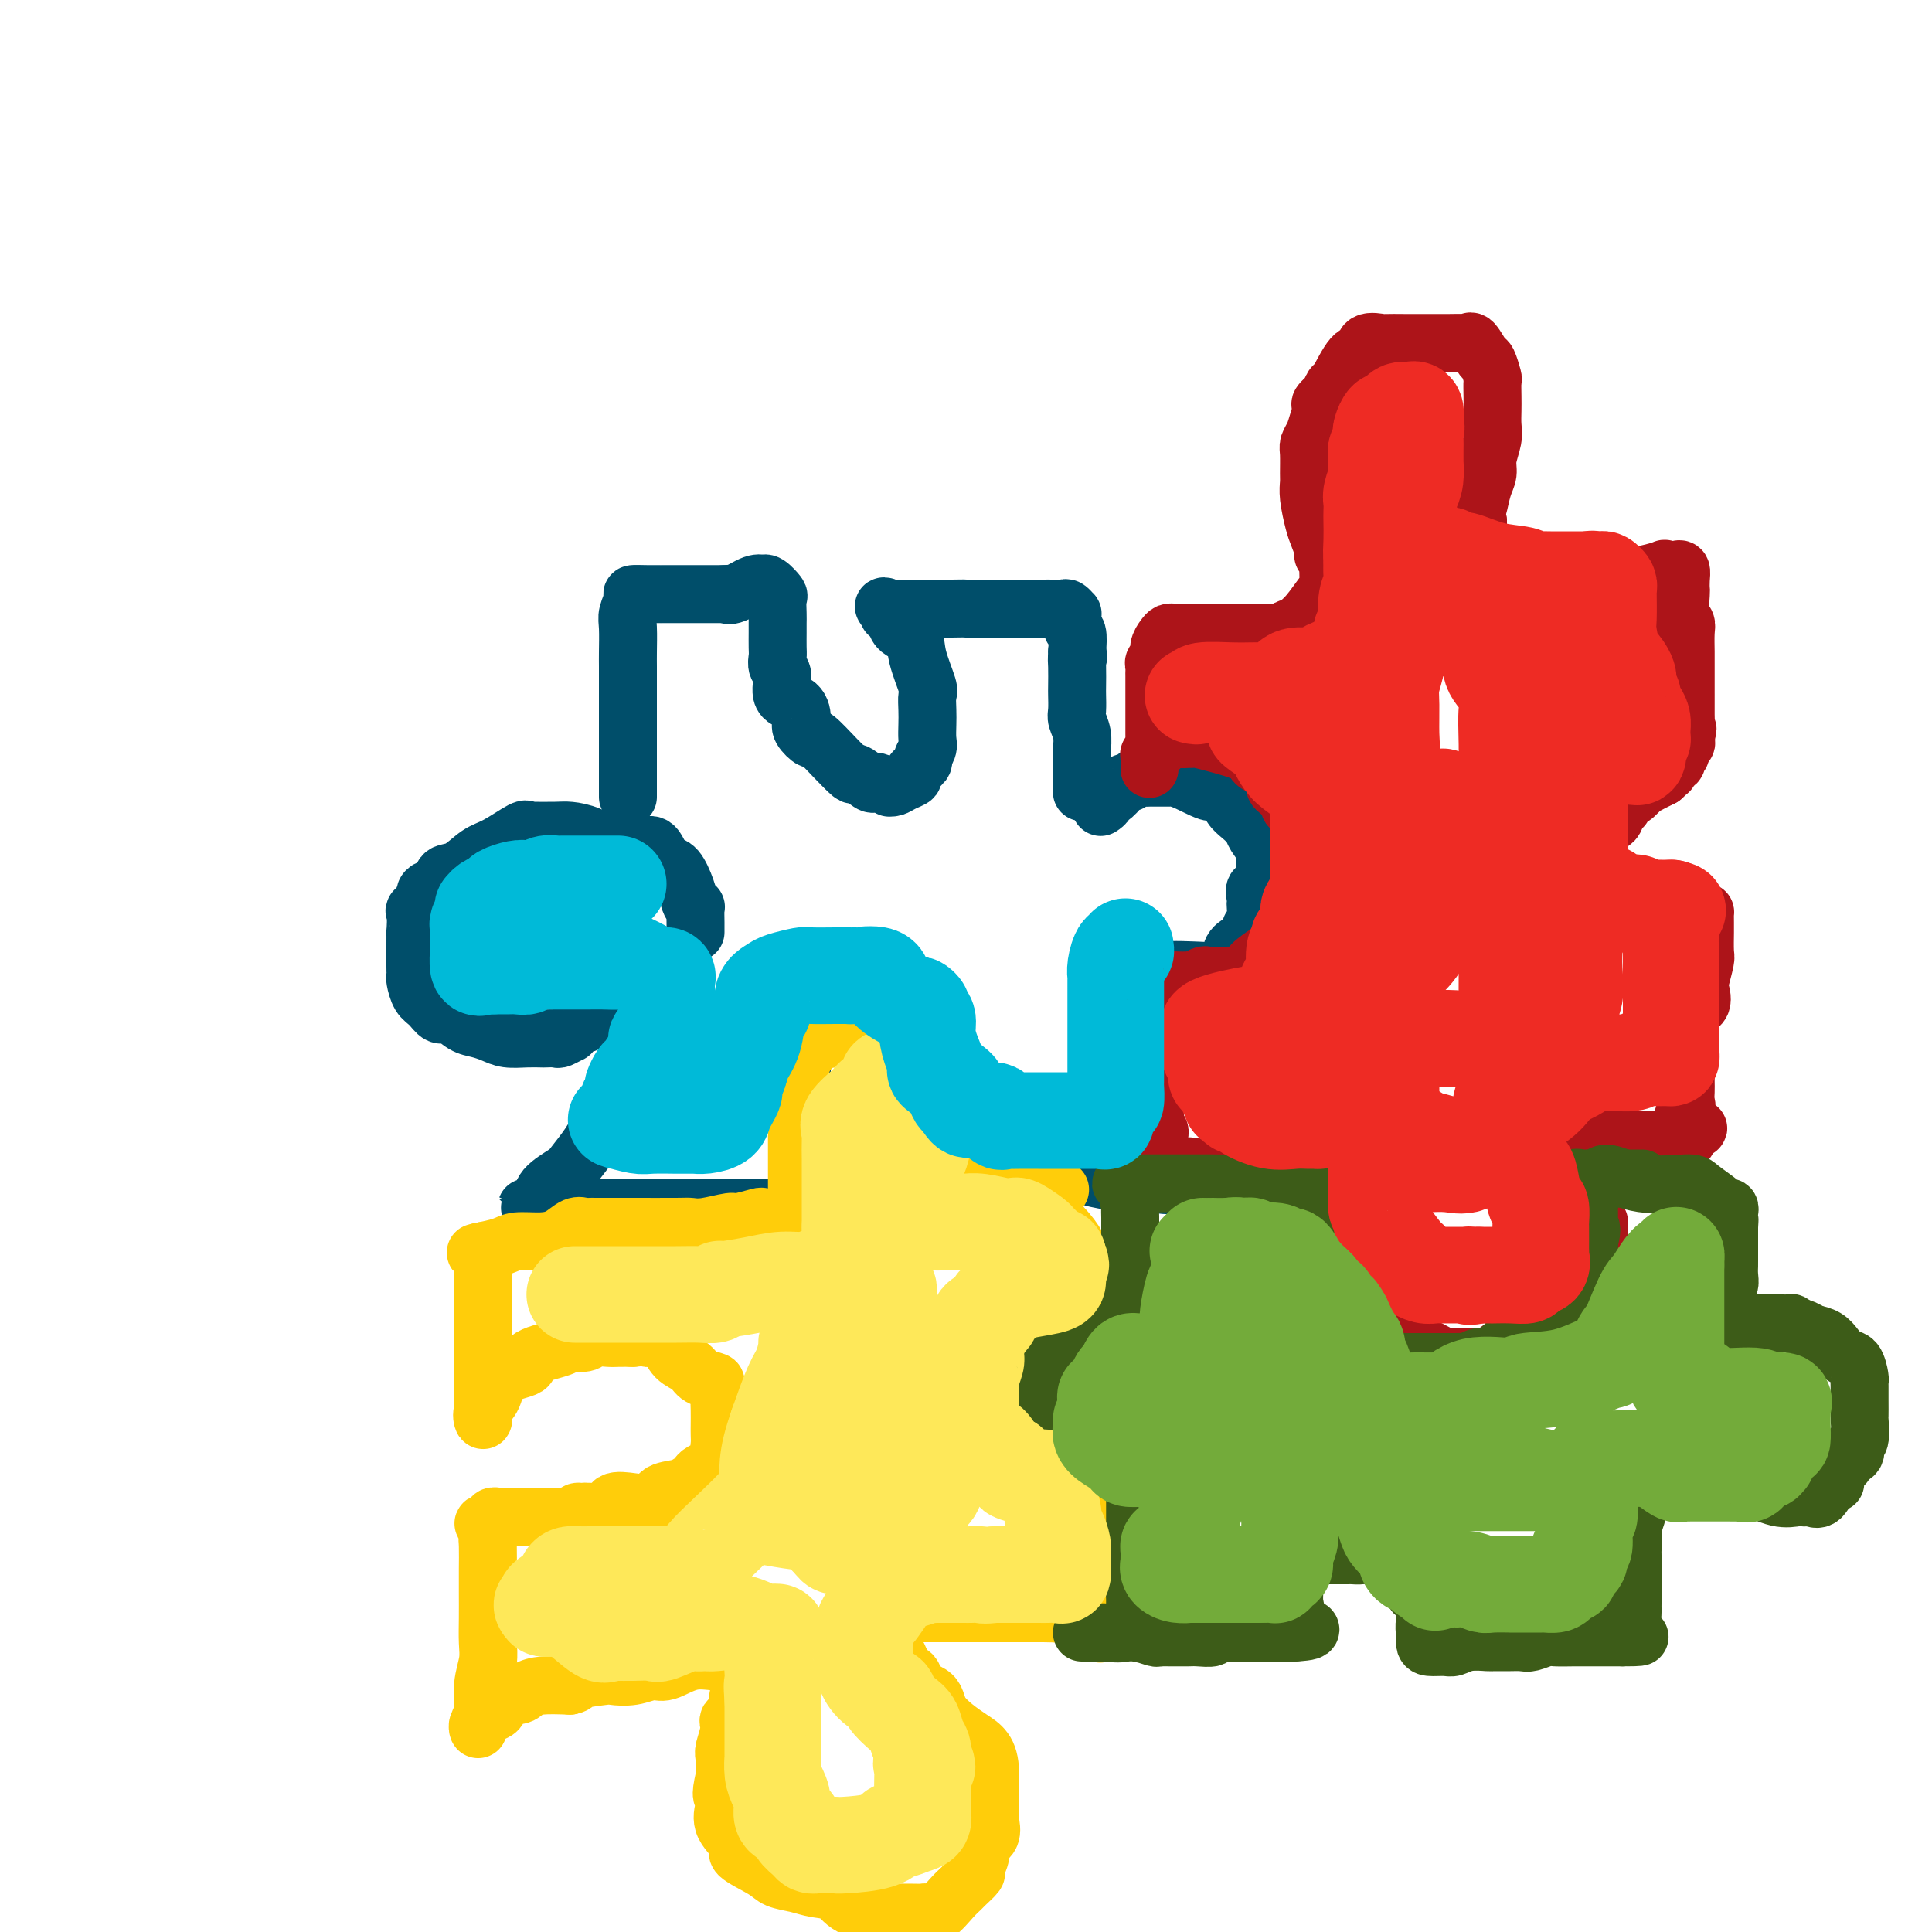 <svg viewBox='0 0 400 400' version='1.1' xmlns='http://www.w3.org/2000/svg' xmlns:xlink='http://www.w3.org/1999/xlink'><g fill='none' stroke='rgb(0,78,106)' stroke-width='12' stroke-linecap='round' stroke-linejoin='round'><path d='M144,193c-0.002,-0.401 -0.004,-0.803 0,-1c0.004,-0.197 0.013,-0.190 0,-1c-0.013,-0.810 -0.048,-2.438 0,-3c0.048,-0.562 0.178,-0.059 0,0c-0.178,0.059 -0.663,-0.326 -1,-1c-0.337,-0.674 -0.524,-1.637 -1,-3c-0.476,-1.363 -1.241,-3.125 -2,-4c-0.759,-0.875 -1.514,-0.861 -2,-1c-0.486,-0.139 -0.705,-0.429 -1,-1c-0.295,-0.571 -0.666,-1.421 -1,-2c-0.334,-0.579 -0.630,-0.885 -1,-1c-0.370,-0.115 -0.815,-0.037 -1,0c-0.185,0.037 -0.112,0.034 -1,0c-0.888,-0.034 -2.738,-0.100 -4,0c-1.262,0.100 -1.935,0.367 -3,0c-1.065,-0.367 -2.520,-1.366 -4,-2c-1.480,-0.634 -2.985,-0.901 -4,-1c-1.015,-0.099 -1.539,-0.029 -3,0c-1.461,0.029 -3.857,0.018 -5,0c-1.143,-0.018 -1.032,-0.042 -1,0c0.032,0.042 -0.014,0.152 0,0c0.014,-0.152 0.088,-0.564 -1,0c-1.088,0.564 -3.337,2.105 -5,3c-1.663,0.895 -2.739,1.143 -4,2c-1.261,0.857 -2.706,2.323 -4,3c-1.294,0.677 -2.438,0.565 -3,1c-0.562,0.435 -0.542,1.415 -1,2c-0.458,0.585 -1.392,0.773 -2,1c-0.608,0.227 -0.888,0.493 -1,1c-0.112,0.507 -0.056,1.253 0,2'/><path d='M88,187c-2.773,2.054 -2.207,1.189 -2,2c0.207,0.811 0.055,3.299 0,4c-0.055,0.701 -0.015,-0.383 0,0c0.015,0.383 0.003,2.233 0,3c-0.003,0.767 0.001,0.450 0,1c-0.001,0.550 -0.009,1.967 0,3c0.009,1.033 0.033,1.682 0,2c-0.033,0.318 -0.123,0.304 0,1c0.123,0.696 0.459,2.102 1,3c0.541,0.898 1.289,1.287 2,2c0.711,0.713 1.387,1.749 2,2c0.613,0.251 1.163,-0.283 2,0c0.837,0.283 1.959,1.382 3,2c1.041,0.618 1.999,0.754 3,1c1.001,0.246 2.046,0.602 3,1c0.954,0.398 1.818,0.838 3,1c1.182,0.162 2.683,0.044 4,0c1.317,-0.044 2.452,-0.016 3,0c0.548,0.016 0.510,0.019 1,0c0.490,-0.019 1.507,-0.060 2,0c0.493,0.060 0.461,0.222 1,0c0.539,-0.222 1.650,-0.829 2,-1c0.350,-0.171 -0.061,0.095 0,0c0.061,-0.095 0.594,-0.551 1,-1c0.406,-0.449 0.683,-0.891 1,-1c0.317,-0.109 0.673,0.115 1,0c0.327,-0.115 0.627,-0.569 1,-1c0.373,-0.431 0.821,-0.837 1,-1c0.179,-0.163 0.090,-0.081 0,0'/><path d='M123,210c1.476,-0.708 1.165,0.020 1,0c-0.165,-0.020 -0.185,-0.790 0,-1c0.185,-0.210 0.574,0.140 1,0c0.426,-0.140 0.891,-0.770 1,-1c0.109,-0.230 -0.136,-0.062 0,0c0.136,0.062 0.653,0.016 1,0c0.347,-0.016 0.524,-0.002 1,0c0.476,0.002 1.252,-0.010 2,0c0.748,0.010 1.468,0.040 2,0c0.532,-0.040 0.874,-0.151 1,0c0.126,0.151 0.034,0.565 0,1c-0.034,0.435 -0.009,0.893 0,1c0.009,0.107 0.002,-0.137 0,0c-0.002,0.137 -0.001,0.655 0,1c0.001,0.345 0.000,0.516 0,1c-0.000,0.484 -0.000,1.281 0,2c0.000,0.719 0.000,1.359 0,2'/><path d='M133,216c-0.013,1.327 -0.044,0.646 0,1c0.044,0.354 0.163,1.744 0,2c-0.163,0.256 -0.610,-0.622 -1,0c-0.390,0.622 -0.724,2.743 -1,4c-0.276,1.257 -0.496,1.651 -1,2c-0.504,0.349 -1.294,0.653 -2,2c-0.706,1.347 -1.328,3.735 -2,5c-0.672,1.265 -1.396,1.405 -2,2c-0.604,0.595 -1.090,1.644 -2,3c-0.910,1.356 -2.245,3.018 -3,4c-0.755,0.982 -0.930,1.282 -2,2c-1.070,0.718 -3.037,1.853 -4,3c-0.963,1.147 -0.924,2.307 -1,3c-0.076,0.693 -0.267,0.918 -1,1c-0.733,0.082 -2.007,0.022 -2,0c0.007,-0.022 1.296,-0.006 2,0c0.704,0.006 0.824,0.002 2,0c1.176,-0.002 3.408,-0.000 5,0c1.592,0.000 2.544,0.000 3,0c0.456,-0.000 0.416,-0.000 1,0c0.584,0.000 1.792,0.000 3,0'/><path d='M125,250c2.637,-0.000 1.230,-0.000 1,0c-0.230,0.000 0.716,0.000 2,0c1.284,-0.000 2.906,-0.000 4,0c1.094,0.000 1.660,0.000 3,0c1.340,-0.000 3.454,-0.000 5,0c1.546,0.000 2.525,0.000 4,0c1.475,-0.000 3.445,-0.000 5,0c1.555,0.000 2.696,0.001 4,0c1.304,-0.001 2.770,-0.003 5,0c2.230,0.003 5.225,0.013 7,0c1.775,-0.013 2.332,-0.049 3,0c0.668,0.049 1.447,0.182 2,0c0.553,-0.182 0.879,-0.678 1,-1c0.121,-0.322 0.036,-0.468 0,-1c-0.036,-0.532 -0.024,-1.448 0,-2c0.024,-0.552 0.059,-0.739 0,-1c-0.059,-0.261 -0.212,-0.595 -1,-2c-0.788,-1.405 -2.211,-3.882 -3,-5c-0.789,-1.118 -0.943,-0.878 -1,-1c-0.057,-0.122 -0.015,-0.607 0,-2c0.015,-1.393 0.004,-3.693 0,-5c-0.004,-1.307 -0.001,-1.621 0,-2c0.001,-0.379 0.000,-0.823 0,-2c-0.000,-1.177 -0.000,-3.089 0,-5'/><path d='M166,221c-0.748,-4.821 -0.116,-2.874 0,-2c0.116,0.874 -0.282,0.675 0,0c0.282,-0.675 1.246,-1.826 2,-3c0.754,-1.174 1.298,-2.371 2,-3c0.702,-0.629 1.564,-0.690 2,-1c0.436,-0.310 0.448,-0.868 1,-1c0.552,-0.132 1.646,0.161 2,0c0.354,-0.161 -0.032,-0.775 0,-1c0.032,-0.225 0.481,-0.061 1,0c0.519,0.061 1.109,0.019 2,0c0.891,-0.019 2.084,-0.015 3,0c0.916,0.015 1.556,0.041 3,0c1.444,-0.041 3.692,-0.149 5,0c1.308,0.149 1.675,0.555 2,1c0.325,0.445 0.608,0.930 1,1c0.392,0.070 0.894,-0.275 1,0c0.106,0.275 -0.184,1.168 0,2c0.184,0.832 0.841,1.602 1,2c0.159,0.398 -0.182,0.424 0,1c0.182,0.576 0.886,1.700 1,2c0.114,0.300 -0.362,-0.225 0,0c0.362,0.225 1.561,1.201 2,2c0.439,0.799 0.118,1.420 0,2c-0.118,0.580 -0.032,1.118 0,2c0.032,0.882 0.009,2.109 0,3c-0.009,0.891 -0.005,1.445 0,2'/><path d='M197,230c-0.003,1.909 -0.010,2.182 0,3c0.010,0.818 0.037,2.180 0,3c-0.037,0.820 -0.139,1.098 0,2c0.139,0.902 0.519,2.427 0,3c-0.519,0.573 -1.938,0.192 -3,0c-1.062,-0.192 -1.769,-0.195 -1,0c0.769,0.195 3.014,0.588 4,1c0.986,0.412 0.713,0.842 1,1c0.287,0.158 1.133,0.042 3,0c1.867,-0.042 4.756,-0.011 7,0c2.244,0.011 3.843,0.002 5,0c1.157,-0.002 1.870,0.002 2,0c0.130,-0.002 -0.325,-0.011 0,0c0.325,0.011 1.430,0.041 3,0c1.570,-0.041 3.603,-0.155 5,0c1.397,0.155 2.156,0.577 4,1c1.844,0.423 4.773,0.845 6,1c1.227,0.155 0.754,0.042 1,0c0.246,-0.042 1.213,-0.012 2,0c0.787,0.012 1.393,0.006 2,0'/><path d='M238,245c6.807,0.653 1.824,0.284 0,0c-1.824,-0.284 -0.490,-0.484 0,-1c0.490,-0.516 0.134,-1.347 0,-2c-0.134,-0.653 -0.046,-1.127 0,-2c0.046,-0.873 0.051,-2.146 0,-3c-0.051,-0.854 -0.159,-1.289 0,-2c0.159,-0.711 0.586,-1.697 0,-3c-0.586,-1.303 -2.184,-2.922 -3,-4c-0.816,-1.078 -0.848,-1.615 -1,-3c-0.152,-1.385 -0.423,-3.618 -1,-5c-0.577,-1.382 -1.461,-1.912 -2,-3c-0.539,-1.088 -0.733,-2.733 -1,-4c-0.267,-1.267 -0.607,-2.157 -1,-3c-0.393,-0.843 -0.837,-1.640 -1,-2c-0.163,-0.360 -0.044,-0.281 0,-1c0.044,-0.719 0.012,-2.234 0,-3c-0.012,-0.766 -0.003,-0.783 0,-1c0.003,-0.217 0.001,-0.633 0,-1c-0.001,-0.367 -0.000,-0.683 0,-1'/><path d='M228,201c-0.704,-4.795 2.537,-1.284 5,0c2.463,1.284 4.147,0.340 7,0c2.853,-0.340 6.874,-0.074 9,0c2.126,0.074 2.358,-0.042 3,0c0.642,0.042 1.696,0.243 2,0c0.304,-0.243 -0.140,-0.930 0,-1c0.140,-0.070 0.865,0.476 1,0c0.135,-0.476 -0.319,-1.973 0,-3c0.319,-1.027 1.410,-1.583 2,-2c0.590,-0.417 0.680,-0.697 1,-1c0.320,-0.303 0.870,-0.631 1,-1c0.130,-0.369 -0.161,-0.780 0,-1c0.161,-0.220 0.773,-0.249 1,-1c0.227,-0.751 0.068,-2.223 0,-3c-0.068,-0.777 -0.047,-0.860 0,-1c0.047,-0.140 0.118,-0.337 0,-1c-0.118,-0.663 -0.424,-1.792 0,-2c0.424,-0.208 1.580,0.503 2,0c0.420,-0.503 0.106,-2.222 0,-3c-0.106,-0.778 -0.002,-0.617 0,-1c0.002,-0.383 -0.096,-1.310 0,-2c0.096,-0.690 0.387,-1.143 0,-2c-0.387,-0.857 -1.451,-2.117 -2,-3c-0.549,-0.883 -0.584,-1.389 -1,-2c-0.416,-0.611 -1.215,-1.329 -2,-2c-0.785,-0.671 -1.558,-1.296 -2,-2c-0.442,-0.704 -0.555,-1.487 -1,-2c-0.445,-0.513 -1.223,-0.757 -2,-1'/><path d='M252,164c-1.515,-2.061 -0.304,-0.212 -1,0c-0.696,0.212 -3.300,-1.211 -5,-2c-1.700,-0.789 -2.497,-0.943 -3,-1c-0.503,-0.057 -0.711,-0.015 -1,0c-0.289,0.015 -0.659,0.004 -1,0c-0.341,-0.004 -0.655,-0.002 -1,0c-0.345,0.002 -0.722,0.004 -1,0c-0.278,-0.004 -0.456,-0.016 -1,0c-0.544,0.016 -1.454,0.058 -2,0c-0.546,-0.058 -0.727,-0.218 -1,0c-0.273,0.218 -0.637,0.814 -1,1c-0.363,0.186 -0.723,-0.038 -1,0c-0.277,0.038 -0.470,0.340 -1,1c-0.530,0.660 -1.396,1.680 -2,2c-0.604,0.320 -0.945,-0.058 -1,0c-0.055,0.058 0.178,0.554 0,1c-0.178,0.446 -0.765,0.842 -1,1c-0.235,0.158 -0.117,0.079 0,0'/><path d='M130,165c-0.000,-0.325 -0.000,-0.651 0,-1c0.000,-0.349 0.000,-0.722 0,-1c-0.000,-0.278 -0.000,-0.462 0,-1c0.000,-0.538 0.000,-1.432 0,-2c-0.000,-0.568 -0.000,-0.810 0,-2c0.000,-1.190 0.000,-3.327 0,-4c-0.000,-0.673 -0.000,0.118 0,-1c0.000,-1.118 0.000,-4.144 0,-6c-0.000,-1.856 -0.001,-2.540 0,-4c0.001,-1.460 0.005,-3.694 0,-5c-0.005,-1.306 -0.017,-1.685 0,-3c0.017,-1.315 0.064,-3.568 0,-5c-0.064,-1.432 -0.238,-2.044 0,-3c0.238,-0.956 0.888,-2.256 1,-3c0.112,-0.744 -0.315,-0.931 0,-1c0.315,-0.069 1.373,-0.018 3,0c1.627,0.018 3.823,0.005 6,0c2.177,-0.005 4.336,-0.001 6,0c1.664,0.001 2.832,0.001 4,0'/><path d='M150,123c3.161,-0.187 1.565,-0.155 1,0c-0.565,0.155 -0.097,0.432 1,0c1.097,-0.432 2.823,-1.573 4,-2c1.177,-0.427 1.804,-0.142 2,0c0.196,0.142 -0.038,0.139 0,0c0.038,-0.139 0.350,-0.413 1,0c0.650,0.413 1.638,1.513 2,2c0.362,0.487 0.097,0.361 0,1c-0.097,0.639 -0.026,2.044 0,3c0.026,0.956 0.006,1.464 0,2c-0.006,0.536 0.003,1.100 0,2c-0.003,0.900 -0.018,2.136 0,3c0.018,0.864 0.067,1.357 0,2c-0.067,0.643 -0.252,1.436 0,2c0.252,0.564 0.941,0.899 1,2c0.059,1.101 -0.513,2.969 0,4c0.513,1.031 2.109,1.225 3,2c0.891,0.775 1.075,2.130 1,3c-0.075,0.870 -0.410,1.255 0,2c0.410,0.745 1.563,1.849 2,2c0.437,0.151 0.156,-0.652 1,0c0.844,0.652 2.813,2.758 4,4c1.187,1.242 1.594,1.621 2,2'/><path d='M175,159c2.296,2.427 1.537,0.994 2,1c0.463,0.006 2.148,1.451 3,2c0.852,0.549 0.872,0.200 1,0c0.128,-0.200 0.365,-0.253 1,0c0.635,0.253 1.667,0.811 2,1c0.333,0.189 -0.032,0.010 0,0c0.032,-0.010 0.461,0.148 1,0c0.539,-0.148 1.187,-0.602 2,-1c0.813,-0.398 1.791,-0.740 2,-1c0.209,-0.260 -0.350,-0.439 0,-1c0.350,-0.561 1.610,-1.504 2,-2c0.390,-0.496 -0.092,-0.544 0,-1c0.092,-0.456 0.756,-1.320 1,-2c0.244,-0.680 0.067,-1.176 0,-2c-0.067,-0.824 -0.025,-1.977 0,-3c0.025,-1.023 0.034,-1.916 0,-3c-0.034,-1.084 -0.111,-2.358 0,-3c0.111,-0.642 0.409,-0.653 0,-2c-0.409,-1.347 -1.525,-4.032 -2,-6c-0.475,-1.968 -0.309,-3.220 -1,-4c-0.691,-0.780 -2.238,-1.087 -3,-2c-0.762,-0.913 -0.740,-2.430 -1,-3c-0.260,-0.570 -0.801,-0.192 -1,0c-0.199,0.192 -0.057,0.198 0,0c0.057,-0.198 0.028,-0.599 0,-1'/><path d='M184,126c-1.235,-0.928 -1.822,-0.249 1,0c2.822,0.249 9.054,0.067 12,0c2.946,-0.067 2.608,-0.018 3,0c0.392,0.018 1.514,0.005 2,0c0.486,-0.005 0.335,-0.001 1,0c0.665,0.001 2.145,0.000 3,0c0.855,-0.000 1.086,-0.000 2,0c0.914,0.000 2.510,-0.000 3,0c0.490,0.000 -0.125,0.000 0,0c0.125,-0.000 0.989,-0.001 2,0c1.011,0.001 2.170,0.004 3,0c0.830,-0.004 1.333,-0.016 2,0c0.667,0.016 1.500,0.059 2,0c0.500,-0.059 0.669,-0.219 1,0c0.331,0.219 0.824,0.816 1,1c0.176,0.184 0.033,-0.045 0,0c-0.033,0.045 0.043,0.362 0,1c-0.043,0.638 -0.204,1.595 0,2c0.204,0.405 0.773,0.259 1,1c0.227,0.741 0.114,2.371 0,4'/><path d='M223,135c0.464,1.557 0.125,0.949 0,1c-0.125,0.051 -0.034,0.761 0,2c0.034,1.239 0.013,3.006 0,4c-0.013,0.994 -0.018,1.216 0,2c0.018,0.784 0.057,2.130 0,3c-0.057,0.870 -0.211,1.263 0,2c0.211,0.737 0.789,1.817 1,3c0.211,1.183 0.057,2.468 0,3c-0.057,0.532 -0.015,0.310 0,1c0.015,0.690 0.004,2.293 0,3c-0.004,0.707 -0.001,0.519 0,1c0.001,0.481 0.000,1.632 0,2c-0.000,0.368 -0.000,-0.046 0,0c0.000,0.046 0.000,0.551 0,1c-0.000,0.449 -0.000,0.843 0,1c0.000,0.157 0.000,0.079 0,0'/></g>
<g fill='none' stroke='rgb(173,20,25)' stroke-width='12' stroke-linecap='round' stroke-linejoin='round'><path d='M239,155c0.243,0.227 0.485,0.453 1,0c0.515,-0.453 1.302,-1.586 2,-2c0.698,-0.414 1.307,-0.109 2,0c0.693,0.109 1.471,0.021 2,0c0.529,-0.021 0.809,0.026 1,0c0.191,-0.026 0.293,-0.123 1,0c0.707,0.123 2.021,0.466 4,1c1.979,0.534 4.625,1.260 6,2c1.375,0.740 1.478,1.494 2,2c0.522,0.506 1.462,0.765 2,1c0.538,0.235 0.674,0.448 1,1c0.326,0.552 0.843,1.444 1,2c0.157,0.556 -0.046,0.778 0,1c0.046,0.222 0.342,0.445 1,1c0.658,0.555 1.678,1.443 2,2c0.322,0.557 -0.055,0.782 0,1c0.055,0.218 0.540,0.429 1,1c0.460,0.571 0.894,1.501 1,2c0.106,0.499 -0.116,0.567 0,1c0.116,0.433 0.570,1.232 1,2c0.430,0.768 0.837,1.505 1,2c0.163,0.495 0.081,0.747 0,1'/><path d='M271,176c2.011,3.718 0.539,3.013 0,3c-0.539,-0.013 -0.143,0.666 0,1c0.143,0.334 0.035,0.324 0,1c-0.035,0.676 0.003,2.038 0,3c-0.003,0.962 -0.046,1.524 0,2c0.046,0.476 0.181,0.867 0,1c-0.181,0.133 -0.678,0.007 -1,1c-0.322,0.993 -0.468,3.106 -1,4c-0.532,0.894 -1.449,0.569 -2,1c-0.551,0.431 -0.737,1.616 -1,2c-0.263,0.384 -0.603,-0.034 -1,0c-0.397,0.034 -0.852,0.520 -1,1c-0.148,0.480 0.011,0.954 0,1c-0.011,0.046 -0.192,-0.338 -1,0c-0.808,0.338 -2.245,1.397 -3,2c-0.755,0.603 -0.830,0.750 -1,1c-0.170,0.250 -0.435,0.603 -1,1c-0.565,0.397 -1.429,0.838 -2,1c-0.571,0.162 -0.850,0.044 -1,0c-0.150,-0.044 -0.172,-0.013 -1,0c-0.828,0.013 -2.463,0.007 -3,0c-0.537,-0.007 0.023,-0.016 0,0c-0.023,0.016 -0.631,0.057 -1,0c-0.369,-0.057 -0.499,-0.211 -1,0c-0.501,0.211 -1.371,0.789 -2,1c-0.629,0.211 -1.015,0.057 -1,0c0.015,-0.057 0.433,-0.016 0,0c-0.433,0.016 -1.716,0.008 -3,0'/><path d='M243,203c-3.443,1.089 -1.549,0.813 -1,1c0.549,0.187 -0.245,0.838 -1,1c-0.755,0.162 -1.470,-0.164 -2,0c-0.530,0.164 -0.874,0.817 -1,1c-0.126,0.183 -0.034,-0.105 0,0c0.034,0.105 0.009,0.602 0,1c-0.009,0.398 -0.002,0.697 0,1c0.002,0.303 0.001,0.610 0,1c-0.001,0.390 -0.000,0.864 0,1c0.000,0.136 0.000,-0.066 0,0c-0.000,0.066 -0.000,0.399 0,1c0.000,0.601 0.000,1.469 0,2c-0.000,0.531 -0.000,0.723 0,1c0.000,0.277 0.000,0.638 0,1'/><path d='M238,215c0.000,1.571 0.000,0.998 0,1c-0.000,0.002 -0.000,0.578 0,1c0.000,0.422 0.000,0.691 0,1c-0.000,0.309 -0.000,0.658 0,1c0.000,0.342 0.000,0.677 0,1c-0.000,0.323 -0.001,0.635 0,1c0.001,0.365 0.004,0.782 0,1c-0.004,0.218 -0.015,0.237 0,1c0.015,0.763 0.056,2.270 0,3c-0.056,0.730 -0.207,0.682 0,1c0.207,0.318 0.774,1.002 1,2c0.226,0.998 0.113,2.309 0,3c-0.113,0.691 -0.227,0.763 0,1c0.227,0.237 0.793,0.638 1,1c0.207,0.362 0.055,0.686 0,1c-0.055,0.314 -0.015,0.617 0,1c0.015,0.383 0.003,0.845 0,1c-0.003,0.155 0.003,0.002 0,0c-0.003,-0.002 -0.016,0.147 0,1c0.016,0.853 0.059,2.411 0,3c-0.059,0.589 -0.222,0.209 0,0c0.222,-0.209 0.829,-0.249 1,0c0.171,0.249 -0.094,0.785 0,1c0.094,0.215 0.547,0.107 1,0'/><path d='M242,242c0.482,4.177 -0.314,1.119 1,0c1.314,-1.119 4.738,-0.300 7,0c2.262,0.300 3.361,0.080 5,0c1.639,-0.080 3.819,-0.022 5,0c1.181,0.022 1.364,0.006 2,0c0.636,-0.006 1.725,-0.002 2,0c0.275,0.002 -0.263,0.001 1,0c1.263,-0.001 4.328,-0.001 7,0c2.672,0.001 4.951,0.003 6,0c1.049,-0.003 0.869,-0.012 1,0c0.131,0.012 0.572,0.046 1,0c0.428,-0.046 0.844,-0.174 1,0c0.156,0.174 0.053,0.648 0,1c-0.053,0.352 -0.057,0.583 0,1c0.057,0.417 0.174,1.020 0,2c-0.174,0.980 -0.639,2.337 -1,3c-0.361,0.663 -0.619,0.634 -1,1c-0.381,0.366 -0.886,1.129 -1,2c-0.114,0.871 0.162,1.850 0,2c-0.162,0.150 -0.760,-0.529 -1,0c-0.240,0.529 -0.120,2.264 0,4'/><path d='M277,258c-0.845,2.584 -0.959,1.046 -1,1c-0.041,-0.046 -0.011,1.402 0,2c0.011,0.598 0.003,0.346 0,1c-0.003,0.654 -0.003,2.215 0,3c0.003,0.785 0.007,0.794 0,1c-0.007,0.206 -0.024,0.608 0,1c0.024,0.392 0.090,0.773 0,1c-0.090,0.227 -0.337,0.299 0,1c0.337,0.701 1.259,2.029 2,3c0.741,0.971 1.301,1.585 2,2c0.699,0.415 1.535,0.633 2,1c0.465,0.367 0.558,0.884 1,1c0.442,0.116 1.235,-0.167 2,0c0.765,0.167 1.504,0.785 2,1c0.496,0.215 0.750,0.027 1,0c0.250,-0.027 0.497,0.105 1,0c0.503,-0.105 1.261,-0.449 2,0c0.739,0.449 1.459,1.689 2,2c0.541,0.311 0.905,-0.309 2,0c1.095,0.309 2.923,1.547 4,2c1.077,0.453 1.404,0.122 2,0c0.596,-0.122 1.460,-0.033 2,0c0.540,0.033 0.756,0.011 1,0c0.244,-0.011 0.516,-0.011 1,0c0.484,0.011 1.180,0.032 2,0c0.820,-0.032 1.763,-0.117 2,0c0.237,0.117 -0.232,0.435 0,0c0.232,-0.435 1.165,-1.622 2,-2c0.835,-0.378 1.571,0.052 2,0c0.429,-0.052 0.551,-0.586 1,-1c0.449,-0.414 1.224,-0.707 2,-1'/><path d='M316,277c2.764,-0.550 1.173,0.074 1,0c-0.173,-0.074 1.071,-0.845 2,-1c0.929,-0.155 1.544,0.305 2,0c0.456,-0.305 0.752,-1.376 1,-2c0.248,-0.624 0.446,-0.802 1,-1c0.554,-0.198 1.463,-0.417 2,-1c0.537,-0.583 0.703,-1.531 1,-2c0.297,-0.469 0.724,-0.458 1,-1c0.276,-0.542 0.400,-1.636 1,-2c0.600,-0.364 1.678,0.001 2,0c0.322,-0.001 -0.110,-0.368 0,-1c0.110,-0.632 0.762,-1.527 1,-2c0.238,-0.473 0.064,-0.523 0,-1c-0.064,-0.477 -0.016,-1.381 0,-2c0.016,-0.619 0.001,-0.952 0,-1c-0.001,-0.048 0.012,0.191 0,-1c-0.012,-1.191 -0.048,-3.811 0,-5c0.048,-1.189 0.180,-0.948 0,-1c-0.180,-0.052 -0.674,-0.399 -1,-1c-0.326,-0.601 -0.485,-1.456 -1,-2c-0.515,-0.544 -1.384,-0.775 -2,-1c-0.616,-0.225 -0.977,-0.443 -1,-1c-0.023,-0.557 0.293,-1.454 0,-2c-0.293,-0.546 -1.196,-0.742 -2,-1c-0.804,-0.258 -1.511,-0.579 -2,-1c-0.489,-0.421 -0.762,-0.943 -1,-1c-0.238,-0.057 -0.442,0.349 -1,0c-0.558,-0.349 -1.469,-1.454 -2,-2c-0.531,-0.546 -0.681,-0.531 -1,-1c-0.319,-0.469 -0.805,-1.420 -1,-2c-0.195,-0.580 -0.097,-0.790 0,-1'/><path d='M316,237c-2.049,-1.950 -0.672,-0.326 0,0c0.672,0.326 0.639,-0.645 1,-1c0.361,-0.355 1.118,-0.095 2,0c0.882,0.095 1.890,0.026 3,0c1.110,-0.026 2.322,-0.007 3,0c0.678,0.007 0.820,0.002 1,0c0.180,-0.002 0.397,-0.000 1,0c0.603,0.000 1.592,0.000 2,0c0.408,-0.000 0.237,-0.000 1,0c0.763,0.000 2.462,-0.000 4,0c1.538,0.000 2.914,0.000 4,0c1.086,-0.000 1.882,-0.000 3,0c1.118,0.000 2.559,0.002 3,0c0.441,-0.002 -0.117,-0.006 0,0c0.117,0.006 0.908,0.022 2,0c1.092,-0.022 2.486,-0.083 3,0c0.514,0.083 0.147,0.309 0,0c-0.147,-0.309 -0.073,-1.155 0,-2'/><path d='M349,234c5.105,-0.534 1.368,-0.370 0,-1c-1.368,-0.630 -0.367,-2.053 0,-3c0.367,-0.947 0.098,-1.419 0,-2c-0.098,-0.581 -0.026,-1.272 0,-2c0.026,-0.728 0.007,-1.493 0,-2c-0.007,-0.507 -0.002,-0.755 0,-1c0.002,-0.245 0.001,-0.486 0,-1c-0.001,-0.514 -0.003,-1.300 0,-2c0.003,-0.700 0.012,-1.313 0,-2c-0.012,-0.687 -0.045,-1.448 0,-2c0.045,-0.552 0.169,-0.894 0,-2c-0.169,-1.106 -0.630,-2.976 0,-4c0.630,-1.024 2.351,-1.203 3,-2c0.649,-0.797 0.226,-2.214 0,-3c-0.226,-0.786 -0.257,-0.942 0,-2c0.257,-1.058 0.801,-3.017 1,-4c0.199,-0.983 0.053,-0.989 0,-2c-0.053,-1.011 -0.014,-3.027 0,-4c0.014,-0.973 0.002,-0.902 0,-1c-0.002,-0.098 0.005,-0.366 0,-1c-0.005,-0.634 -0.022,-1.634 0,-2c0.022,-0.366 0.083,-0.099 0,0c-0.083,0.099 -0.309,0.028 -1,0c-0.691,-0.028 -1.845,-0.014 -3,0'/><path d='M349,189c-1.068,0.000 -1.737,0.000 -3,0c-1.263,-0.000 -3.118,-0.001 -4,0c-0.882,0.001 -0.790,0.003 -1,0c-0.210,-0.003 -0.724,-0.012 -1,0c-0.276,0.012 -0.316,0.046 -1,0c-0.684,-0.046 -2.011,-0.170 -3,-1c-0.989,-0.830 -1.638,-2.365 -2,-3c-0.362,-0.635 -0.437,-0.368 -1,-1c-0.563,-0.632 -1.615,-2.162 -2,-3c-0.385,-0.838 -0.103,-0.984 0,-1c0.103,-0.016 0.028,0.099 0,0c-0.028,-0.099 -0.008,-0.410 0,-1c0.008,-0.590 0.004,-1.457 0,-2c-0.004,-0.543 -0.008,-0.760 0,-1c0.008,-0.240 0.029,-0.502 0,-1c-0.029,-0.498 -0.109,-1.233 0,-2c0.109,-0.767 0.407,-1.567 1,-2c0.593,-0.433 1.483,-0.499 2,-1c0.517,-0.501 0.662,-1.439 1,-2c0.338,-0.561 0.869,-0.747 1,-1c0.131,-0.253 -0.138,-0.575 0,-1c0.138,-0.425 0.684,-0.954 1,-1c0.316,-0.046 0.404,0.390 1,0c0.596,-0.390 1.701,-1.607 2,-2c0.299,-0.393 -0.209,0.039 0,0c0.209,-0.039 1.133,-0.549 2,-1c0.867,-0.451 1.676,-0.843 2,-1c0.324,-0.157 0.162,-0.078 0,0'/><path d='M344,161c2.271,-2.035 1.450,-1.121 1,-1c-0.450,0.121 -0.528,-0.550 0,-1c0.528,-0.450 1.662,-0.680 2,-1c0.338,-0.320 -0.120,-0.730 0,-1c0.120,-0.270 0.817,-0.401 1,-1c0.183,-0.599 -0.147,-1.666 0,-2c0.147,-0.334 0.770,0.064 1,0c0.230,-0.064 0.066,-0.590 0,-1c-0.066,-0.410 -0.033,-0.705 0,-1'/><path d='M349,152c0.774,-1.573 0.207,-1.006 0,-1c-0.207,0.006 -0.056,-0.549 0,-1c0.056,-0.451 0.015,-0.797 0,-2c-0.015,-1.203 -0.004,-3.263 0,-4c0.004,-0.737 0.001,-0.151 0,0c-0.001,0.151 -0.000,-0.131 0,-1c0.000,-0.869 -0.000,-2.323 0,-3c0.000,-0.677 0.001,-0.576 0,-1c-0.001,-0.424 -0.004,-1.371 0,-2c0.004,-0.629 0.015,-0.939 0,-2c-0.015,-1.061 -0.057,-2.871 0,-4c0.057,-1.129 0.211,-1.576 0,-2c-0.211,-0.424 -0.788,-0.825 -1,-2c-0.212,-1.175 -0.060,-3.124 0,-4c0.060,-0.876 0.027,-0.680 0,-1c-0.027,-0.320 -0.049,-1.158 0,-2c0.049,-0.842 0.168,-1.690 0,-2c-0.168,-0.310 -0.622,-0.084 -1,0c-0.378,0.084 -0.679,0.024 -1,0c-0.321,-0.024 -0.660,-0.012 -1,0'/><path d='M345,118c-0.477,-0.370 -0.169,-0.295 -1,0c-0.831,0.295 -2.800,0.811 -4,1c-1.200,0.189 -1.632,0.051 -2,0c-0.368,-0.051 -0.673,-0.014 -1,0c-0.327,0.014 -0.676,0.004 -1,0c-0.324,-0.004 -0.622,-0.001 -2,0c-1.378,0.001 -3.836,0.001 -6,0c-2.164,-0.001 -4.034,-0.003 -6,0c-1.966,0.003 -4.029,0.009 -5,0c-0.971,-0.009 -0.851,-0.034 -1,0c-0.149,0.034 -0.565,0.128 -2,0c-1.435,-0.128 -3.887,-0.478 -5,-1c-1.113,-0.522 -0.887,-1.215 -1,-2c-0.113,-0.785 -0.566,-1.661 -1,-2c-0.434,-0.339 -0.848,-0.141 -1,0c-0.152,0.141 -0.041,0.223 0,0c0.041,-0.223 0.011,-0.752 0,-1c-0.011,-0.248 -0.003,-0.214 0,-1c0.003,-0.786 0.002,-2.393 0,-4'/><path d='M306,108c-0.507,-2.023 -0.276,-2.082 0,-3c0.276,-0.918 0.596,-2.696 1,-4c0.404,-1.304 0.893,-2.134 1,-3c0.107,-0.866 -0.167,-1.767 0,-3c0.167,-1.233 0.777,-2.797 1,-4c0.223,-1.203 0.061,-2.046 0,-3c-0.061,-0.954 -0.020,-2.018 0,-3c0.020,-0.982 0.017,-1.882 0,-3c-0.017,-1.118 -0.050,-2.455 0,-3c0.050,-0.545 0.182,-0.300 0,-1c-0.182,-0.700 -0.677,-2.345 -1,-3c-0.323,-0.655 -0.474,-0.319 -1,-1c-0.526,-0.681 -1.425,-2.379 -2,-3c-0.575,-0.621 -0.824,-0.166 -1,0c-0.176,0.166 -0.279,0.044 -1,0c-0.721,-0.044 -2.061,-0.011 -3,0c-0.939,0.011 -1.478,0.001 -3,0c-1.522,-0.001 -4.028,0.008 -6,0c-1.972,-0.008 -3.409,-0.031 -4,0c-0.591,0.031 -0.337,0.118 -1,0c-0.663,-0.118 -2.244,-0.440 -3,0c-0.756,0.440 -0.689,1.641 -1,2c-0.311,0.359 -1.000,-0.125 -2,1c-1.000,1.125 -2.309,3.858 -3,5c-0.691,1.142 -0.763,0.692 -1,1c-0.237,0.308 -0.639,1.374 -1,2c-0.361,0.626 -0.680,0.813 -1,1'/><path d='M274,83c-1.344,1.655 -0.202,-0.208 0,0c0.202,0.208 -0.534,2.486 -1,4c-0.466,1.514 -0.660,2.264 -1,3c-0.340,0.736 -0.824,1.458 -1,2c-0.176,0.542 -0.044,0.904 0,2c0.044,1.096 0.000,2.925 0,4c-0.000,1.075 0.042,1.394 0,2c-0.042,0.606 -0.170,1.497 0,3c0.170,1.503 0.638,3.618 1,5c0.362,1.382 0.619,2.032 1,3c0.381,0.968 0.887,2.254 1,3c0.113,0.746 -0.166,0.954 0,1c0.166,0.046 0.777,-0.068 1,0c0.223,0.068 0.059,0.320 0,1c-0.059,0.680 -0.011,1.789 0,2c0.011,0.211 -0.014,-0.477 0,0c0.014,0.477 0.067,2.118 0,3c-0.067,0.882 -0.255,1.006 -1,2c-0.745,0.994 -2.049,2.859 -3,4c-0.951,1.141 -1.551,1.560 -2,2c-0.449,0.440 -0.749,0.903 -1,1c-0.251,0.097 -0.454,-0.170 -1,0c-0.546,0.170 -1.435,0.778 -2,1c-0.565,0.222 -0.806,0.060 -1,0c-0.194,-0.060 -0.341,-0.016 -1,0c-0.659,0.016 -1.832,0.004 -3,0c-1.168,-0.004 -2.332,-0.001 -3,0c-0.668,0.001 -0.839,0.000 -2,0c-1.161,-0.000 -3.313,-0.000 -4,0c-0.687,0.000 0.089,0.000 0,0c-0.089,-0.000 -1.045,-0.000 -2,0'/><path d='M249,131c-2.897,-0.000 -2.138,-0.001 -2,0c0.138,0.001 -0.344,0.002 -1,0c-0.656,-0.002 -1.486,-0.009 -2,0c-0.514,0.009 -0.711,0.034 -1,0c-0.289,-0.034 -0.670,-0.125 -1,0c-0.330,0.125 -0.610,0.467 -1,1c-0.390,0.533 -0.889,1.257 -1,2c-0.111,0.743 0.166,1.507 0,2c-0.166,0.493 -0.777,0.717 -1,1c-0.223,0.283 -0.060,0.624 0,1c0.060,0.376 0.016,0.787 0,1c-0.016,0.213 -0.004,0.228 0,1c0.004,0.772 0.001,2.300 0,3c-0.001,0.700 -0.000,0.572 0,1c0.000,0.428 0.000,1.414 0,2c-0.000,0.586 0.000,0.773 0,1c-0.000,0.227 -0.000,0.495 0,1c0.000,0.505 0.001,1.249 0,2c-0.001,0.751 -0.004,1.511 0,2c0.004,0.489 0.015,0.707 0,1c-0.015,0.293 -0.057,0.660 0,1c0.057,0.340 0.211,0.652 0,1c-0.211,0.348 -0.789,0.733 -1,1c-0.211,0.267 -0.057,0.418 0,1c0.057,0.582 0.016,1.595 0,2c-0.016,0.405 -0.008,0.203 0,0'/></g>
<g fill='none' stroke='rgb(255,205,10)' stroke-width='12' stroke-linecap='round' stroke-linejoin='round'><path d='M165,250c0.000,-0.362 0.000,-0.723 0,-1c-0.000,-0.277 -0.000,-0.469 0,-1c0.000,-0.531 0.000,-1.400 0,-2c-0.000,-0.600 -0.000,-0.930 0,-1c0.000,-0.070 0.000,0.121 0,0c-0.000,-0.121 -0.000,-0.552 0,-1c0.000,-0.448 0.000,-0.911 0,-1c-0.000,-0.089 -0.000,0.196 0,-1c0.000,-1.196 0.000,-3.872 0,-5c-0.000,-1.128 -0.000,-0.708 0,-1c0.000,-0.292 0.000,-1.294 0,-2c-0.000,-0.706 -0.000,-1.114 0,-2c0.000,-0.886 0.000,-2.251 0,-3c-0.000,-0.749 -0.001,-0.882 0,-1c0.001,-0.118 0.003,-0.219 0,-1c-0.003,-0.781 -0.012,-2.240 0,-3c0.012,-0.760 0.045,-0.819 0,-1c-0.045,-0.181 -0.167,-0.482 0,-1c0.167,-0.518 0.622,-1.253 1,-2c0.378,-0.747 0.678,-1.507 1,-2c0.322,-0.493 0.667,-0.720 1,-1c0.333,-0.280 0.653,-0.613 1,-1c0.347,-0.387 0.720,-0.829 1,-1c0.280,-0.171 0.467,-0.071 1,0c0.533,0.071 1.411,0.112 2,0c0.589,-0.112 0.889,-0.376 2,0c1.111,0.376 3.032,1.393 4,2c0.968,0.607 0.984,0.803 1,1'/><path d='M180,218c1.898,0.614 1.643,0.650 2,1c0.357,0.350 1.324,1.015 2,2c0.676,0.985 1.059,2.289 2,3c0.941,0.711 2.438,0.829 3,1c0.562,0.171 0.189,0.394 0,1c-0.189,0.606 -0.194,1.594 0,2c0.194,0.406 0.588,0.231 1,1c0.412,0.769 0.842,2.483 1,3c0.158,0.517 0.042,-0.163 0,0c-0.042,0.163 -0.011,1.170 0,2c0.011,0.830 0.003,1.483 0,2c-0.003,0.517 -0.001,0.899 0,1c0.001,0.101 0.000,-0.079 0,0c-0.000,0.079 -0.000,0.416 0,1c0.000,0.584 0.000,1.413 0,2c-0.000,0.587 -0.001,0.932 0,1c0.001,0.068 0.003,-0.139 0,0c-0.003,0.139 -0.011,0.626 0,1c0.011,0.374 0.040,0.636 0,1c-0.040,0.364 -0.149,0.830 0,1c0.149,0.170 0.558,0.045 1,0c0.442,-0.045 0.918,-0.009 1,0c0.082,0.009 -0.231,-0.008 0,0c0.231,0.008 1.004,0.041 2,0c0.996,-0.041 2.214,-0.154 4,0c1.786,0.154 4.142,0.577 6,1c1.858,0.423 3.220,0.845 5,1c1.780,0.155 3.979,0.042 5,0c1.021,-0.042 0.863,-0.012 1,0c0.137,0.012 0.568,0.006 1,0'/><path d='M217,246c4.333,0.500 2.167,0.250 0,0'/><path d='M169,252c-0.775,0.000 -1.550,0.000 -2,0c-0.450,-0.000 -0.576,-0.001 -1,0c-0.424,0.001 -1.147,0.004 -2,0c-0.853,-0.004 -1.836,-0.016 -3,0c-1.164,0.016 -2.510,0.061 -3,0c-0.490,-0.061 -0.124,-0.226 -1,0c-0.876,0.226 -2.995,0.845 -4,1c-1.005,0.155 -0.898,-0.155 -2,0c-1.102,0.155 -3.415,0.774 -5,1c-1.585,0.226 -2.442,0.061 -3,0c-0.558,-0.061 -0.818,-0.016 -3,0c-2.182,0.016 -6.287,0.004 -9,0c-2.713,-0.004 -4.036,-0.001 -5,0c-0.964,0.001 -1.570,-0.002 -2,0c-0.430,0.002 -0.684,0.007 -1,0c-0.316,-0.007 -0.694,-0.026 -1,0c-0.306,0.026 -0.540,0.097 -1,0c-0.460,-0.097 -1.146,-0.363 -2,0c-0.854,0.363 -1.876,1.355 -3,2c-1.124,0.645 -2.351,0.944 -4,1c-1.649,0.056 -3.720,-0.129 -5,0c-1.280,0.129 -1.768,0.573 -3,1c-1.232,0.427 -3.209,0.836 -4,1c-0.791,0.164 -0.395,0.082 0,0'/><path d='M100,259c-2.939,0.738 -0.788,0.084 0,0c0.788,-0.084 0.211,0.401 0,1c-0.211,0.599 -0.057,1.311 0,2c0.057,0.689 0.015,1.355 0,2c-0.015,0.645 -0.004,1.268 0,2c0.004,0.732 0.001,1.574 0,3c-0.001,1.426 -0.000,3.438 0,5c0.000,1.562 0.000,2.674 0,4c-0.000,1.326 -0.000,2.865 0,5c0.000,2.135 0.001,4.864 0,6c-0.001,1.136 -0.002,0.677 0,1c0.002,0.323 0.007,1.428 0,2c-0.007,0.572 -0.028,0.613 0,1c0.028,0.387 0.104,1.121 0,1c-0.104,-0.121 -0.387,-1.096 0,-2c0.387,-0.904 1.446,-1.737 2,-3c0.554,-1.263 0.605,-2.955 2,-4c1.395,-1.045 4.135,-1.442 5,-2c0.865,-0.558 -0.145,-1.278 1,-2c1.145,-0.722 4.446,-1.447 6,-2c1.554,-0.553 1.360,-0.933 2,-1c0.640,-0.067 2.113,0.178 3,0c0.887,-0.178 1.186,-0.780 2,-1c0.814,-0.220 2.142,-0.059 3,0c0.858,0.059 1.245,0.017 2,0c0.755,-0.017 1.877,-0.008 3,0'/><path d='M131,277c2.948,-0.311 2.819,-0.088 3,0c0.181,0.088 0.671,0.040 1,0c0.329,-0.040 0.495,-0.071 1,0c0.505,0.071 1.348,0.243 2,1c0.652,0.757 1.112,2.100 2,3c0.888,0.900 2.203,1.358 3,2c0.797,0.642 1.075,1.467 2,2c0.925,0.533 2.497,0.775 3,1c0.503,0.225 -0.061,0.434 0,1c0.061,0.566 0.748,1.488 1,2c0.252,0.512 0.068,0.612 0,1c-0.068,0.388 -0.019,1.062 0,2c0.019,0.938 0.009,2.138 0,3c-0.009,0.862 -0.017,1.385 0,2c0.017,0.615 0.058,1.321 0,2c-0.058,0.679 -0.214,1.330 0,2c0.214,0.670 0.800,1.360 0,2c-0.800,0.640 -2.985,1.231 -4,2c-1.015,0.769 -0.861,1.716 -1,2c-0.139,0.284 -0.570,-0.095 -1,0c-0.430,0.095 -0.858,0.664 -2,1c-1.142,0.336 -2.998,0.437 -4,1c-1.002,0.563 -1.151,1.587 -2,2c-0.849,0.413 -2.398,0.216 -4,0c-1.602,-0.216 -3.255,-0.450 -4,0c-0.745,0.450 -0.581,1.585 -1,2c-0.419,0.415 -1.422,0.111 -2,0c-0.578,-0.111 -0.733,-0.030 -1,0c-0.267,0.030 -0.648,0.009 -1,0c-0.352,-0.009 -0.676,-0.004 -1,0'/><path d='M121,313c-2.405,0.249 -1.418,-0.130 -1,0c0.418,0.130 0.266,0.767 0,1c-0.266,0.233 -0.647,0.062 -1,0c-0.353,-0.062 -0.678,-0.017 -1,0c-0.322,0.017 -0.639,0.004 -1,0c-0.361,-0.004 -0.765,-0.001 -1,0c-0.235,0.001 -0.302,0.000 -1,0c-0.698,-0.000 -2.026,-0.000 -3,0c-0.974,0.000 -1.595,0.000 -2,0c-0.405,-0.000 -0.596,-0.001 -1,0c-0.404,0.001 -1.023,0.003 -2,0c-0.977,-0.003 -2.314,-0.011 -3,0c-0.686,0.011 -0.723,0.041 -1,0c-0.277,-0.041 -0.793,-0.155 -1,0c-0.207,0.155 -0.103,0.577 0,1'/><path d='M102,315c-3.166,0.427 -1.580,0.494 -1,1c0.580,0.506 0.155,1.449 0,2c-0.155,0.551 -0.042,0.708 0,2c0.042,1.292 0.011,3.717 0,5c-0.011,1.283 -0.002,1.423 0,2c0.002,0.577 -0.004,1.591 0,3c0.004,1.409 0.016,3.213 0,5c-0.016,1.787 -0.061,3.557 0,5c0.061,1.443 0.227,2.559 0,4c-0.227,1.441 -0.847,3.206 -1,5c-0.153,1.794 0.160,3.616 0,5c-0.160,1.384 -0.792,2.329 -1,3c-0.208,0.671 0.008,1.069 0,1c-0.008,-0.069 -0.239,-0.604 0,-1c0.239,-0.396 0.950,-0.651 1,-1c0.050,-0.349 -0.559,-0.790 0,-1c0.559,-0.210 2.286,-0.190 3,-1c0.714,-0.810 0.415,-2.452 1,-3c0.585,-0.548 2.054,-0.003 3,0c0.946,0.003 1.370,-0.538 2,-1c0.630,-0.462 1.466,-0.846 3,-1c1.534,-0.154 3.767,-0.077 6,0'/><path d='M118,349c2.047,-0.477 0.166,-0.668 1,-1c0.834,-0.332 4.385,-0.805 6,-1c1.615,-0.195 1.295,-0.112 2,0c0.705,0.112 2.436,0.254 4,0c1.564,-0.254 2.960,-0.905 4,-1c1.040,-0.095 1.724,0.367 3,0c1.276,-0.367 3.144,-1.563 5,-2c1.856,-0.437 3.701,-0.117 5,0c1.299,0.117 2.050,0.030 3,0c0.950,-0.030 2.097,-0.003 3,0c0.903,0.003 1.563,-0.017 2,0c0.437,0.017 0.651,0.071 1,0c0.349,-0.071 0.831,-0.267 1,0c0.169,0.267 0.023,0.999 0,2c-0.023,1.001 0.075,2.272 -1,3c-1.075,0.728 -3.325,0.913 -4,2c-0.675,1.087 0.226,3.077 0,4c-0.226,0.923 -1.577,0.780 -2,1c-0.423,0.220 0.083,0.805 0,2c-0.083,1.195 -0.754,3.001 -1,4c-0.246,0.999 -0.066,1.192 0,2c0.066,0.808 0.019,2.231 0,3c-0.019,0.769 -0.009,0.885 0,1'/><path d='M150,368c-1.097,4.547 -0.341,3.913 0,4c0.341,0.087 0.266,0.894 0,2c-0.266,1.106 -0.722,2.510 0,4c0.722,1.490 2.622,3.068 3,4c0.378,0.932 -0.767,1.220 0,2c0.767,0.780 3.444,2.052 5,3c1.556,0.948 1.990,1.571 3,2c1.010,0.429 2.594,0.665 4,1c1.406,0.335 2.632,0.769 4,1c1.368,0.231 2.877,0.258 4,1c1.123,0.742 1.859,2.199 4,3c2.141,0.801 5.686,0.946 7,1c1.314,0.054 0.395,0.017 1,0c0.605,-0.017 2.732,-0.014 4,0c1.268,0.014 1.678,0.039 2,0c0.322,-0.039 0.557,-0.142 1,0c0.443,0.142 1.093,0.528 2,0c0.907,-0.528 2.070,-1.971 3,-3c0.930,-1.029 1.627,-1.644 2,-2c0.373,-0.356 0.424,-0.452 1,-1c0.576,-0.548 1.679,-1.549 2,-2c0.321,-0.451 -0.138,-0.351 0,-1c0.138,-0.649 0.874,-2.046 1,-3c0.126,-0.954 -0.359,-1.464 0,-2c0.359,-0.536 1.560,-1.096 2,-2c0.440,-0.904 0.118,-2.151 0,-3c-0.118,-0.849 -0.032,-1.299 0,-2c0.032,-0.701 0.008,-1.652 0,-2c-0.008,-0.348 -0.002,-0.094 0,-1c0.002,-0.906 0.001,-2.973 0,-4c-0.001,-1.027 -0.000,-1.013 0,-1'/><path d='M205,367c-0.092,-4.589 -1.823,-5.562 -4,-7c-2.177,-1.438 -4.801,-3.343 -6,-5c-1.199,-1.657 -0.972,-3.068 -2,-4c-1.028,-0.932 -3.312,-1.384 -4,-2c-0.688,-0.616 0.218,-1.395 0,-2c-0.218,-0.605 -1.560,-1.034 -2,-1c-0.440,0.034 0.021,0.533 0,0c-0.021,-0.533 -0.526,-2.097 -1,-3c-0.474,-0.903 -0.917,-1.146 -1,-1c-0.083,0.146 0.196,0.680 0,0c-0.196,-0.680 -0.865,-2.575 -1,-4c-0.135,-1.425 0.263,-2.382 0,-3c-0.263,-0.618 -1.188,-0.898 0,-1c1.188,-0.102 4.491,-0.027 5,0c0.509,0.027 -1.774,0.007 0,0c1.774,-0.007 7.606,-0.002 11,0c3.394,0.002 4.352,0.001 5,0c0.648,-0.001 0.988,-0.000 1,0c0.012,0.000 -0.305,0.000 0,0c0.305,-0.000 1.230,-0.000 3,0c1.770,0.000 4.385,0.000 7,0'/><path d='M216,334c6.218,0.044 5.761,0.655 6,1c0.239,0.345 1.172,0.423 2,1c0.828,0.577 1.549,1.654 2,2c0.451,0.346 0.630,-0.039 1,0c0.370,0.039 0.929,0.500 1,0c0.071,-0.500 -0.348,-1.962 0,-3c0.348,-1.038 1.462,-1.650 2,-2c0.538,-0.350 0.501,-0.436 1,-1c0.499,-0.564 1.534,-1.607 3,-3c1.466,-1.393 3.362,-3.136 4,-4c0.638,-0.864 0.018,-0.848 0,-1c-0.018,-0.152 0.566,-0.472 1,-1c0.434,-0.528 0.717,-1.264 1,-2'/><path d='M240,321c2.164,-2.809 0.576,-1.331 0,-1c-0.576,0.331 -0.138,-0.485 0,-1c0.138,-0.515 -0.022,-0.727 0,-1c0.022,-0.273 0.226,-0.605 0,-1c-0.226,-0.395 -0.883,-0.851 -2,-1c-1.117,-0.149 -2.693,0.011 -4,-1c-1.307,-1.011 -2.346,-3.191 -3,-4c-0.654,-0.809 -0.924,-0.246 -1,0c-0.076,0.246 0.043,0.176 0,0c-0.043,-0.176 -0.249,-0.456 -1,-1c-0.751,-0.544 -2.047,-1.351 -3,-2c-0.953,-0.649 -1.562,-1.140 -3,-2c-1.438,-0.860 -3.706,-2.090 -5,-3c-1.294,-0.910 -1.615,-1.502 -2,-2c-0.385,-0.498 -0.835,-0.904 -1,-1c-0.165,-0.096 -0.044,0.117 0,0c0.044,-0.117 0.013,-0.565 0,-1c-0.013,-0.435 -0.006,-0.856 0,-1c0.006,-0.144 0.012,-0.010 0,0c-0.012,0.010 -0.042,-0.102 0,-1c0.042,-0.898 0.156,-2.581 0,-3c-0.156,-0.419 -0.580,0.426 0,0c0.580,-0.426 2.166,-2.122 3,-3c0.834,-0.878 0.917,-0.939 1,-1'/><path d='M219,290c0.798,-0.629 0.792,-0.201 1,0c0.208,0.201 0.630,0.174 1,0c0.370,-0.174 0.687,-0.494 1,-1c0.313,-0.506 0.623,-1.196 1,-2c0.377,-0.804 0.823,-1.722 1,-2c0.177,-0.278 0.086,0.083 0,0c-0.086,-0.083 -0.167,-0.608 0,-1c0.167,-0.392 0.581,-0.649 1,-1c0.419,-0.351 0.844,-0.797 1,-2c0.156,-1.203 0.043,-3.163 0,-4c-0.043,-0.837 -0.015,-0.552 0,-1c0.015,-0.448 0.019,-1.628 0,-2c-0.019,-0.372 -0.061,0.063 0,-1c0.061,-1.063 0.225,-3.624 0,-5c-0.225,-1.376 -0.839,-1.568 -1,-2c-0.161,-0.432 0.131,-1.103 0,-2c-0.131,-0.897 -0.687,-2.020 -1,-3c-0.313,-0.980 -0.384,-1.818 -1,-3c-0.616,-1.182 -1.776,-2.709 -3,-4c-1.224,-1.291 -2.510,-2.346 -3,-3c-0.490,-0.654 -0.183,-0.907 0,-1c0.183,-0.093 0.242,-0.025 0,0c-0.242,0.025 -0.783,0.007 -1,0c-0.217,-0.007 -0.108,-0.004 0,0'/></g>
<g fill='none' stroke='rgb(61,92,24)' stroke-width='12' stroke-linecap='round' stroke-linejoin='round'><path d='M264,259c-0.006,-0.093 -0.013,-0.186 0,0c0.013,0.186 0.045,0.652 0,1c-0.045,0.348 -0.167,0.579 0,1c0.167,0.421 0.623,1.033 1,2c0.377,0.967 0.676,2.289 1,3c0.324,0.711 0.673,0.810 1,1c0.327,0.190 0.633,0.470 1,1c0.367,0.530 0.795,1.309 1,2c0.205,0.691 0.186,1.294 1,2c0.814,0.706 2.460,1.514 3,2c0.540,0.486 -0.025,0.651 0,1c0.025,0.349 0.640,0.882 1,1c0.360,0.118 0.463,-0.180 1,0c0.537,0.180 1.507,0.837 2,1c0.493,0.163 0.508,-0.169 1,0c0.492,0.169 1.459,0.838 2,1c0.541,0.162 0.655,-0.182 1,0c0.345,0.182 0.920,0.890 1,1c0.080,0.110 -0.336,-0.377 0,0c0.336,0.377 1.424,1.618 2,2c0.576,0.382 0.641,-0.094 1,0c0.359,0.094 1.011,0.757 2,1c0.989,0.243 2.316,0.065 3,0c0.684,-0.065 0.726,-0.017 1,0c0.274,0.017 0.781,0.005 1,0c0.219,-0.005 0.152,-0.001 1,0c0.848,0.001 2.613,0.000 4,0c1.387,-0.000 2.396,-0.000 3,0c0.604,0.000 0.802,0.000 1,0'/><path d='M301,282c2.580,-0.016 2.030,-0.055 2,0c-0.030,0.055 0.460,0.203 1,0c0.540,-0.203 1.129,-0.757 2,-1c0.871,-0.243 2.022,-0.174 3,0c0.978,0.174 1.781,0.454 2,0c0.219,-0.454 -0.146,-1.641 0,-2c0.146,-0.359 0.802,0.110 1,0c0.198,-0.110 -0.062,-0.799 0,-1c0.062,-0.201 0.447,0.087 1,0c0.553,-0.087 1.276,-0.549 2,-1c0.724,-0.451 1.450,-0.890 2,-1c0.550,-0.110 0.925,0.111 1,0c0.075,-0.111 -0.149,-0.554 0,-1c0.149,-0.446 0.670,-0.897 1,-1c0.330,-0.103 0.470,0.141 1,0c0.530,-0.141 1.451,-0.668 2,-1c0.549,-0.332 0.724,-0.469 1,-1c0.276,-0.531 0.651,-1.454 1,-2c0.349,-0.546 0.672,-0.714 1,-1c0.328,-0.286 0.662,-0.692 1,-1c0.338,-0.308 0.679,-0.520 1,-1c0.321,-0.480 0.622,-1.228 1,-2c0.378,-0.772 0.833,-1.569 1,-2c0.167,-0.431 0.045,-0.497 0,-1c-0.045,-0.503 -0.012,-1.444 0,-2c0.012,-0.556 0.003,-0.727 0,-1c-0.003,-0.273 -0.001,-0.650 0,-1c0.001,-0.350 0.000,-0.675 0,-1'/><path d='M329,257c0.928,-3.029 0.248,-3.101 0,-3c-0.248,0.101 -0.066,0.375 0,0c0.066,-0.375 0.015,-1.398 0,-2c-0.015,-0.602 0.008,-0.782 0,-1c-0.008,-0.218 -0.045,-0.475 0,-1c0.045,-0.525 0.173,-1.318 0,-2c-0.173,-0.682 -0.645,-1.255 -1,-2c-0.355,-0.745 -0.593,-1.664 -1,-2c-0.407,-0.336 -0.985,-0.090 -1,0c-0.015,0.090 0.532,0.024 1,0c0.468,-0.024 0.857,-0.006 2,0c1.143,0.006 3.038,0.002 5,0c1.962,-0.002 3.990,-0.000 5,0c1.010,0.000 1.003,0.000 1,0c-0.003,-0.000 -0.001,-0.000 0,0'/><path d='M274,257c-0.423,0.286 -0.845,0.571 -1,0c-0.155,-0.571 -0.041,-1.999 0,-3c0.041,-1.001 0.010,-1.576 0,-2c-0.010,-0.424 0.000,-0.696 0,-1c-0.000,-0.304 -0.011,-0.641 0,-1c0.011,-0.359 0.042,-0.741 0,-1c-0.042,-0.259 -0.159,-0.395 0,-1c0.159,-0.605 0.593,-1.679 -1,-2c-1.593,-0.321 -5.214,0.110 -8,0c-2.786,-0.110 -4.739,-0.762 -6,-1c-1.261,-0.238 -1.832,-0.064 -3,0c-1.168,0.064 -2.932,0.017 -4,0c-1.068,-0.017 -1.438,-0.005 -2,0c-0.562,0.005 -1.316,0.001 -2,0c-0.684,-0.001 -1.297,-0.000 -3,0c-1.703,0.000 -4.497,0.000 -6,0c-1.503,-0.000 -1.715,-0.000 -2,0c-0.285,0.000 -0.642,0.000 -1,0'/><path d='M235,245c-5.818,-0.345 -1.363,0.292 0,1c1.363,0.708 -0.367,1.488 -1,2c-0.633,0.512 -0.170,0.757 0,1c0.170,0.243 0.045,0.484 0,1c-0.045,0.516 -0.012,1.308 0,2c0.012,0.692 0.003,1.286 0,2c-0.003,0.714 -0.001,1.550 0,2c0.001,0.450 0.000,0.516 0,1c-0.000,0.484 -0.000,1.387 0,2c0.000,0.613 0.000,0.937 0,2c-0.000,1.063 0.000,2.866 0,4c-0.000,1.134 -0.000,1.599 0,2c0.000,0.401 0.001,0.736 0,1c-0.001,0.264 -0.002,0.455 0,1c0.002,0.545 0.008,1.442 0,2c-0.008,0.558 -0.029,0.777 0,1c0.029,0.223 0.110,0.452 0,1c-0.110,0.548 -0.410,1.416 -1,2c-0.590,0.584 -1.469,0.882 -2,1c-0.531,0.118 -0.713,0.054 -1,0c-0.287,-0.054 -0.680,-0.099 -1,0c-0.320,0.099 -0.566,0.342 -1,1c-0.434,0.658 -1.057,1.731 -2,2c-0.943,0.269 -2.208,-0.265 -3,0c-0.792,0.265 -1.113,1.328 -2,2c-0.887,0.672 -2.341,0.953 -3,1c-0.659,0.047 -0.524,-0.141 -1,0c-0.476,0.141 -1.565,0.612 -2,1c-0.435,0.388 -0.218,0.694 0,1'/><path d='M215,284c-2.724,1.279 -0.534,-0.022 0,0c0.534,0.022 -0.589,1.367 -1,2c-0.411,0.633 -0.110,0.554 0,1c0.110,0.446 0.030,1.416 0,2c-0.030,0.584 -0.008,0.783 0,1c0.008,0.217 0.003,0.451 0,1c-0.003,0.549 -0.003,1.411 0,2c0.003,0.589 0.008,0.904 0,1c-0.008,0.096 -0.029,-0.027 0,0c0.029,0.027 0.108,0.205 0,1c-0.108,0.795 -0.403,2.207 0,3c0.403,0.793 1.505,0.968 2,1c0.495,0.032 0.385,-0.079 1,0c0.615,0.079 1.957,0.347 3,1c1.043,0.653 1.789,1.692 3,2c1.211,0.308 2.888,-0.113 4,0c1.112,0.113 1.660,0.761 2,1c0.340,0.239 0.473,0.071 1,0c0.527,-0.071 1.448,-0.044 2,0c0.552,0.044 0.736,0.105 1,0c0.264,-0.105 0.610,-0.374 1,0c0.390,0.374 0.826,1.393 1,2c0.174,0.607 0.087,0.804 0,1'/><path d='M235,306c3.249,1.494 0.870,1.228 0,1c-0.870,-0.228 -0.233,-0.417 0,0c0.233,0.417 0.062,1.439 0,2c-0.062,0.561 -0.017,0.661 0,1c0.017,0.339 0.004,0.917 0,1c-0.004,0.083 -0.001,-0.327 0,0c0.001,0.327 0.000,1.393 0,2c-0.000,0.607 -0.000,0.754 0,1c0.000,0.246 0.000,0.591 0,1c-0.000,0.409 -0.000,0.882 0,1c0.000,0.118 0.000,-0.119 0,0c-0.000,0.119 -0.000,0.595 0,1c0.000,0.405 0.000,0.738 0,1c-0.000,0.262 -0.000,0.451 0,1c0.000,0.549 0.000,1.456 0,2c-0.000,0.544 -0.000,0.723 0,1c0.000,0.277 0.000,0.651 0,1c-0.000,0.349 -0.000,0.675 0,1c0.000,0.325 0.000,0.651 0,1c-0.000,0.349 -0.000,0.722 0,1c0.000,0.278 0.000,0.459 0,1c-0.000,0.541 -0.000,1.440 0,2c0.000,0.560 0.000,0.780 0,1'/><path d='M235,330c-0.000,3.892 -0.000,1.620 0,1c0.000,-0.620 0.001,0.410 0,1c-0.001,0.590 -0.004,0.740 0,1c0.004,0.260 0.015,0.630 0,1c-0.015,0.370 -0.057,0.740 0,1c0.057,0.260 0.213,0.409 0,1c-0.213,0.591 -0.795,1.622 -2,2c-1.205,0.378 -3.034,0.101 -4,0c-0.966,-0.101 -1.068,-0.027 -2,0c-0.932,0.027 -2.695,0.008 -3,0c-0.305,-0.008 0.847,-0.004 2,0'/><path d='M226,338c-0.706,0.016 1.030,0.057 3,0c1.970,-0.057 4.174,-0.211 6,0c1.826,0.211 3.274,0.789 4,1c0.726,0.211 0.731,0.056 1,0c0.269,-0.056 0.802,-0.014 1,0c0.198,0.014 0.061,-0.000 1,0c0.939,0.000 2.955,0.014 4,0c1.045,-0.014 1.119,-0.056 2,0c0.881,0.056 2.570,0.211 3,0c0.430,-0.211 -0.397,-0.789 0,-1c0.397,-0.211 2.019,-0.057 3,0c0.981,0.057 1.321,0.015 2,0c0.679,-0.015 1.697,-0.004 2,0c0.303,0.004 -0.108,0.001 0,0c0.108,-0.001 0.736,-0.000 1,0c0.264,0.000 0.163,0.000 1,0c0.837,-0.000 2.610,-0.000 4,0c1.390,0.000 2.397,0.000 3,0c0.603,-0.000 0.801,-0.000 1,0'/><path d='M268,338c6.497,-0.353 1.741,-1.236 0,-2c-1.741,-0.764 -0.467,-1.408 0,-2c0.467,-0.592 0.128,-1.132 0,-2c-0.128,-0.868 -0.046,-2.064 0,-3c0.046,-0.936 0.056,-1.614 0,-2c-0.056,-0.386 -0.180,-0.482 0,-1c0.180,-0.518 0.662,-1.459 1,-2c0.338,-0.541 0.532,-0.681 1,-1c0.468,-0.319 1.211,-0.818 2,-1c0.789,-0.182 1.625,-0.049 2,0c0.375,0.049 0.288,0.014 1,0c0.712,-0.014 2.224,-0.005 3,0c0.776,0.005 0.815,0.008 1,0c0.185,-0.008 0.516,-0.027 1,0c0.484,0.027 1.120,0.101 2,0c0.880,-0.101 2.005,-0.375 3,0c0.995,0.375 1.862,1.400 3,2c1.138,0.600 2.547,0.777 3,1c0.453,0.223 -0.050,0.493 0,1c0.050,0.507 0.655,1.250 1,2c0.345,0.750 0.432,1.508 1,2c0.568,0.492 1.616,0.720 2,1c0.384,0.280 0.103,0.614 0,1c-0.103,0.386 -0.028,0.825 0,1c0.028,0.175 0.007,0.086 0,0c-0.007,-0.086 -0.002,-0.167 0,0c0.002,0.167 0.001,0.584 0,1'/><path d='M295,334c0.619,1.716 0.167,1.507 0,2c-0.167,0.493 -0.049,1.687 0,2c0.049,0.313 0.029,-0.255 0,0c-0.029,0.255 -0.067,1.332 0,2c0.067,0.668 0.239,0.925 1,1c0.761,0.075 2.111,-0.032 3,0c0.889,0.032 1.319,0.205 2,0c0.681,-0.205 1.614,-0.787 3,-1c1.386,-0.213 3.224,-0.056 4,0c0.776,0.056 0.491,0.011 1,0c0.509,-0.011 1.811,0.011 3,0c1.189,-0.011 2.265,-0.056 3,0c0.735,0.056 1.130,0.211 2,0c0.870,-0.211 2.214,-0.789 3,-1c0.786,-0.211 1.012,-0.057 2,0c0.988,0.057 2.737,0.015 4,0c1.263,-0.015 2.040,-0.004 3,0c0.960,0.004 2.103,0.001 3,0c0.897,-0.001 1.549,-0.000 2,0c0.451,0.000 0.700,0.000 1,0c0.300,-0.000 0.650,-0.000 1,0'/><path d='M336,339c6.354,-0.274 2.238,0.043 1,0c-1.238,-0.043 0.400,-0.444 1,-1c0.600,-0.556 0.161,-1.265 0,-2c-0.161,-0.735 -0.043,-1.496 0,-2c0.043,-0.504 0.012,-0.753 0,-1c-0.012,-0.247 -0.003,-0.493 0,-1c0.003,-0.507 0.001,-1.275 0,-2c-0.001,-0.725 -0.001,-1.407 0,-3c0.001,-1.593 0.004,-4.097 0,-5c-0.004,-0.903 -0.016,-0.207 0,-1c0.016,-0.793 0.061,-3.076 0,-4c-0.061,-0.924 -0.227,-0.489 0,-1c0.227,-0.511 0.845,-1.969 1,-3c0.155,-1.031 -0.155,-1.635 0,-2c0.155,-0.365 0.774,-0.490 1,-1c0.226,-0.510 0.058,-1.405 0,-2c-0.058,-0.595 -0.005,-0.891 0,-1c0.005,-0.109 -0.038,-0.030 0,0c0.038,0.030 0.157,0.011 1,0c0.843,-0.011 2.412,-0.013 4,0c1.588,0.013 3.197,0.042 5,0c1.803,-0.042 3.801,-0.155 5,0c1.199,0.155 1.600,0.577 2,1'/><path d='M357,308c2.695,0.187 0.931,0.155 1,0c0.069,-0.155 1.969,-0.434 4,0c2.031,0.434 4.193,1.579 6,2c1.807,0.421 3.261,0.116 4,0c0.739,-0.116 0.765,-0.043 1,0c0.235,0.043 0.680,0.055 1,0c0.320,-0.055 0.514,-0.178 1,0c0.486,0.178 1.263,0.658 2,0c0.737,-0.658 1.435,-2.453 2,-3c0.565,-0.547 0.996,0.153 1,0c0.004,-0.153 -0.420,-1.159 0,-2c0.420,-0.841 1.686,-1.518 2,-2c0.314,-0.482 -0.322,-0.771 0,-1c0.322,-0.229 1.603,-0.399 2,-1c0.397,-0.601 -0.090,-1.634 0,-2c0.090,-0.366 0.756,-0.066 1,-1c0.244,-0.934 0.065,-3.101 0,-4c-0.065,-0.899 -0.017,-0.529 0,-1c0.017,-0.471 0.002,-1.783 0,-3c-0.002,-1.217 0.008,-2.339 0,-3c-0.008,-0.661 -0.033,-0.862 0,-1c0.033,-0.138 0.123,-0.212 0,-1c-0.123,-0.788 -0.458,-2.291 -1,-3c-0.542,-0.709 -1.290,-0.623 -2,-1c-0.710,-0.377 -1.384,-1.217 -2,-2c-0.616,-0.783 -1.176,-1.509 -2,-2c-0.824,-0.491 -1.912,-0.745 -3,-1'/><path d='M375,276c-1.720,-1.094 -1.520,-0.829 -2,-1c-0.480,-0.171 -1.642,-0.778 -2,-1c-0.358,-0.222 0.087,-0.060 0,0c-0.087,0.060 -0.706,0.017 -2,0c-1.294,-0.017 -3.265,-0.007 -4,0c-0.735,0.007 -0.235,0.013 -1,0c-0.765,-0.013 -2.793,-0.044 -4,0c-1.207,0.044 -1.591,0.164 -2,0c-0.409,-0.164 -0.843,-0.611 -1,-1c-0.157,-0.389 -0.038,-0.719 0,-1c0.038,-0.281 -0.004,-0.512 0,-1c0.004,-0.488 0.054,-1.234 0,-2c-0.054,-0.766 -0.211,-1.551 0,-2c0.211,-0.449 0.788,-0.562 1,-1c0.212,-0.438 0.057,-1.201 0,-2c-0.057,-0.799 -0.015,-1.634 0,-2c0.015,-0.366 0.004,-0.263 0,-1c-0.004,-0.737 -0.001,-2.314 0,-3c0.001,-0.686 0.000,-0.482 0,-1c-0.000,-0.518 -0.000,-1.759 0,-3'/><path d='M358,254c0.155,-2.892 0.043,-0.621 0,0c-0.043,0.621 -0.015,-0.408 0,-1c0.015,-0.592 0.018,-0.748 0,-1c-0.018,-0.252 -0.057,-0.599 0,-1c0.057,-0.401 0.211,-0.854 0,-1c-0.211,-0.146 -0.788,0.016 -1,0c-0.212,-0.016 -0.059,-0.209 -1,-1c-0.941,-0.791 -2.974,-2.180 -4,-3c-1.026,-0.820 -1.043,-1.072 -3,-1c-1.957,0.072 -5.853,0.469 -9,0c-3.147,-0.469 -5.545,-1.802 -7,-2c-1.455,-0.198 -1.967,0.741 -2,1c-0.033,0.259 0.414,-0.161 -1,1c-1.414,1.161 -4.690,3.903 -6,5c-1.310,1.097 -0.655,0.548 0,0'/></g>
<g fill='none' stroke='rgb(238,43,36)' stroke-width='20' stroke-linecap='round' stroke-linejoin='round'><path d='M247,144c0.469,0.113 0.937,0.226 1,0c0.063,-0.226 -0.280,-0.792 1,-1c1.280,-0.208 4.184,-0.057 6,0c1.816,0.057 2.543,0.022 4,0c1.457,-0.022 3.644,-0.029 5,0c1.356,0.029 1.882,0.096 2,0c0.118,-0.096 -0.172,-0.355 0,-1c0.172,-0.645 0.806,-1.674 2,-2c1.194,-0.326 2.949,0.053 4,0c1.051,-0.053 1.397,-0.539 2,-1c0.603,-0.461 1.461,-0.899 2,-1c0.539,-0.101 0.757,0.133 1,0c0.243,-0.133 0.509,-0.634 1,-1c0.491,-0.366 1.207,-0.597 2,-1c0.793,-0.403 1.662,-0.977 2,-2c0.338,-1.023 0.143,-2.496 0,-3c-0.143,-0.504 -0.236,-0.039 0,0c0.236,0.039 0.799,-0.350 1,-1c0.201,-0.650 0.040,-1.563 0,-2c-0.040,-0.437 0.042,-0.399 0,-1c-0.042,-0.601 -0.207,-1.842 0,-3c0.207,-1.158 0.787,-2.235 1,-3c0.213,-0.765 0.061,-1.219 0,-2c-0.061,-0.781 -0.030,-1.891 0,-3'/><path d='M284,116c0.619,-3.197 0.166,-1.189 0,-1c-0.166,0.189 -0.046,-1.443 0,-3c0.046,-1.557 0.016,-3.041 0,-4c-0.016,-0.959 -0.018,-1.394 0,-2c0.018,-0.606 0.057,-1.383 0,-2c-0.057,-0.617 -0.211,-1.072 0,-2c0.211,-0.928 0.788,-2.328 1,-3c0.212,-0.672 0.061,-0.618 0,-1c-0.061,-0.382 -0.030,-1.202 0,-2c0.030,-0.798 0.060,-1.575 0,-2c-0.060,-0.425 -0.209,-0.500 0,-1c0.209,-0.500 0.777,-1.426 1,-2c0.223,-0.574 0.101,-0.798 0,-1c-0.101,-0.202 -0.182,-0.384 0,-1c0.182,-0.616 0.626,-1.668 1,-2c0.374,-0.332 0.677,0.055 1,0c0.323,-0.055 0.665,-0.553 1,-1c0.335,-0.447 0.664,-0.844 1,-1c0.336,-0.156 0.678,-0.071 1,0c0.322,0.071 0.622,0.127 1,0c0.378,-0.127 0.833,-0.436 1,0c0.167,0.436 0.045,1.617 0,2c-0.045,0.383 -0.013,-0.034 0,0c0.013,0.034 0.006,0.517 0,1'/><path d='M293,88c0.464,0.588 0.124,0.558 0,1c-0.124,0.442 -0.033,1.357 0,2c0.033,0.643 0.006,1.015 0,2c-0.006,0.985 0.009,2.582 0,3c-0.009,0.418 -0.041,-0.344 0,0c0.041,0.344 0.155,1.793 0,3c-0.155,1.207 -0.578,2.173 -1,3c-0.422,0.827 -0.841,1.514 -1,2c-0.159,0.486 -0.057,0.770 0,1c0.057,0.230 0.071,0.405 0,1c-0.071,0.595 -0.226,1.608 0,3c0.226,1.392 0.834,3.162 2,4c1.166,0.838 2.890,0.745 4,1c1.110,0.255 1.607,0.860 2,1c0.393,0.140 0.683,-0.184 1,0c0.317,0.184 0.663,0.876 1,1c0.337,0.124 0.666,-0.321 2,0c1.334,0.321 3.672,1.406 6,2c2.328,0.594 4.646,0.695 6,1c1.354,0.305 1.742,0.814 2,1c0.258,0.186 0.384,0.050 1,0c0.616,-0.050 1.722,-0.013 3,0c1.278,0.013 2.729,0.004 4,0c1.271,-0.004 2.363,-0.001 3,0c0.637,0.001 0.818,0.001 1,0'/><path d='M329,120c5.747,1.079 2.114,0.278 1,0c-1.114,-0.278 0.290,-0.031 1,0c0.710,0.031 0.726,-0.154 1,0c0.274,0.154 0.806,0.647 1,1c0.194,0.353 0.051,0.566 0,1c-0.051,0.434 -0.010,1.087 0,1c0.010,-0.087 -0.010,-0.916 0,0c0.010,0.916 0.049,3.576 0,5c-0.049,1.424 -0.186,1.613 0,3c0.186,1.387 0.695,3.972 1,5c0.305,1.028 0.407,0.498 1,1c0.593,0.502 1.678,2.035 2,3c0.322,0.965 -0.120,1.360 0,2c0.120,0.640 0.803,1.523 1,2c0.197,0.477 -0.091,0.547 0,1c0.091,0.453 0.560,1.288 1,2c0.440,0.712 0.851,1.300 1,2c0.149,0.700 0.037,1.511 0,2c-0.037,0.489 0.000,0.657 0,1c-0.000,0.343 -0.039,0.862 0,1c0.039,0.138 0.154,-0.103 0,0c-0.154,0.103 -0.577,0.552 -1,1'/><path d='M339,154c0.629,4.959 -0.800,1.857 -2,1c-1.200,-0.857 -2.171,0.530 -3,1c-0.829,0.470 -1.516,0.024 -2,0c-0.484,-0.024 -0.764,0.376 -1,1c-0.236,0.624 -0.426,1.473 -1,2c-0.574,0.527 -1.530,0.731 -2,1c-0.470,0.269 -0.454,0.602 -1,1c-0.546,0.398 -1.653,0.859 -2,1c-0.347,0.141 0.065,-0.040 0,0c-0.065,0.040 -0.606,0.302 -1,1c-0.394,0.698 -0.642,1.834 -1,3c-0.358,1.166 -0.828,2.363 -1,3c-0.172,0.637 -0.048,0.714 0,1c0.048,0.286 0.020,0.779 0,1c-0.020,0.221 -0.031,0.169 0,1c0.031,0.831 0.105,2.545 0,3c-0.105,0.455 -0.390,-0.347 0,0c0.390,0.347 1.455,1.845 2,3c0.545,1.155 0.569,1.968 1,2c0.431,0.032 1.270,-0.716 2,0c0.730,0.716 1.350,2.896 2,4c0.650,1.104 1.330,1.132 2,1c0.670,-0.132 1.332,-0.424 2,0c0.668,0.424 1.343,1.564 2,2c0.657,0.436 1.296,0.169 2,0c0.704,-0.169 1.474,-0.242 2,0c0.526,0.242 0.807,0.797 1,1c0.193,0.203 0.299,0.054 1,0c0.701,-0.054 1.996,-0.015 3,0c1.004,0.015 1.715,0.004 2,0c0.285,-0.004 0.142,-0.002 0,0'/><path d='M346,188c2.630,0.665 0.705,0.328 0,1c-0.705,0.672 -0.189,2.354 0,3c0.189,0.646 0.051,0.255 0,1c-0.051,0.745 -0.014,2.625 0,4c0.014,1.375 0.004,2.245 0,3c-0.004,0.755 -0.001,1.394 0,2c0.001,0.606 0.000,1.178 0,2c-0.000,0.822 -0.000,1.893 0,3c0.000,1.107 -0.000,2.251 0,3c0.000,0.749 0.000,1.105 0,2c-0.000,0.895 -0.001,2.331 0,3c0.001,0.669 0.005,0.572 0,1c-0.005,0.428 -0.018,1.382 0,2c0.018,0.618 0.067,0.902 0,1c-0.067,0.098 -0.249,0.012 -1,0c-0.751,-0.012 -2.071,0.049 -3,0c-0.929,-0.049 -1.467,-0.209 -2,0c-0.533,0.209 -1.062,0.788 -2,1c-0.938,0.212 -2.284,0.059 -3,0c-0.716,-0.059 -0.802,-0.022 -1,0c-0.198,0.022 -0.507,0.030 -1,0c-0.493,-0.030 -1.168,-0.099 -2,0c-0.832,0.099 -1.820,0.366 -3,1c-1.180,0.634 -2.554,1.634 -4,2c-1.446,0.366 -2.966,0.099 -4,0c-1.034,-0.099 -1.581,-0.028 -2,0c-0.419,0.028 -0.709,0.014 -1,0'/><path d='M317,223c-4.610,0.890 -1.635,0.615 -1,1c0.635,0.385 -1.070,1.429 -2,2c-0.930,0.571 -1.087,0.668 -1,1c0.087,0.332 0.416,0.901 0,1c-0.416,0.099 -1.578,-0.270 -2,0c-0.422,0.270 -0.105,1.178 0,2c0.105,0.822 -0.000,1.558 0,2c0.000,0.442 0.107,0.591 0,1c-0.107,0.409 -0.428,1.078 0,2c0.428,0.922 1.606,2.097 2,3c0.394,0.903 0.003,1.535 0,2c-0.003,0.465 0.381,0.763 1,1c0.619,0.237 1.472,0.414 2,1c0.528,0.586 0.730,1.580 1,3c0.270,1.420 0.608,3.265 1,4c0.392,0.735 0.837,0.358 1,1c0.163,0.642 0.044,2.301 0,3c-0.044,0.699 -0.012,0.438 0,1c0.012,0.562 0.005,1.947 0,3c-0.005,1.053 -0.008,1.773 0,2c0.008,0.227 0.029,-0.041 0,0c-0.029,0.041 -0.106,0.389 0,1c0.106,0.611 0.395,1.484 0,2c-0.395,0.516 -1.473,0.674 -2,1c-0.527,0.326 -0.503,0.819 -1,1c-0.497,0.181 -1.515,0.048 -3,0c-1.485,-0.048 -3.438,-0.013 -4,0c-0.562,0.013 0.268,0.004 0,0c-0.268,-0.004 -1.634,-0.002 -3,0'/><path d='M306,264c-2.473,0.619 -2.157,0.166 -2,0c0.157,-0.166 0.155,-0.045 0,0c-0.155,0.045 -0.464,0.013 -1,0c-0.536,-0.013 -1.301,-0.007 -2,0c-0.699,0.007 -1.334,0.014 -2,0c-0.666,-0.014 -1.364,-0.051 -2,0c-0.636,0.051 -1.211,0.189 -2,0c-0.789,-0.189 -1.791,-0.705 -2,-1c-0.209,-0.295 0.376,-0.370 0,-1c-0.376,-0.630 -1.712,-1.815 -2,-2c-0.288,-0.185 0.474,0.632 0,0c-0.474,-0.632 -2.183,-2.712 -3,-4c-0.817,-1.288 -0.741,-1.785 -1,-2c-0.259,-0.215 -0.854,-0.147 -1,-1c-0.146,-0.853 0.157,-2.628 0,-3c-0.157,-0.372 -0.774,0.657 -1,0c-0.226,-0.657 -0.061,-3.000 0,-4c0.061,-1.000 0.016,-0.656 0,-1c-0.016,-0.344 -0.004,-1.374 0,-2c0.004,-0.626 0.001,-0.846 0,-1c-0.001,-0.154 -0.000,-0.240 0,-1c0.000,-0.760 0.000,-2.193 0,-3c-0.000,-0.807 -0.000,-0.986 0,-1c0.000,-0.014 0.000,0.139 0,0c-0.000,-0.139 -0.000,-0.569 0,-1'/><path d='M285,236c-0.323,-2.828 -0.631,-1.399 -1,-1c-0.369,0.399 -0.798,-0.233 -2,-1c-1.202,-0.767 -3.177,-1.670 -5,-2c-1.823,-0.330 -3.494,-0.087 -4,0c-0.506,0.087 0.151,0.017 0,0c-0.151,-0.017 -1.111,0.020 -2,0c-0.889,-0.020 -1.706,-0.095 -3,0c-1.294,0.095 -3.064,0.362 -5,0c-1.936,-0.362 -4.039,-1.351 -5,-2c-0.961,-0.649 -0.780,-0.958 -1,-1c-0.220,-0.042 -0.843,0.182 -1,0c-0.157,-0.182 0.150,-0.769 0,-1c-0.150,-0.231 -0.756,-0.107 -1,0c-0.244,0.107 -0.126,0.197 0,0c0.126,-0.197 0.259,-0.681 0,-1c-0.259,-0.319 -0.909,-0.472 -1,-1c-0.091,-0.528 0.378,-1.430 0,-2c-0.378,-0.570 -1.602,-0.807 -2,-1c-0.398,-0.193 0.029,-0.341 0,-1c-0.029,-0.659 -0.515,-1.830 -1,-3'/><path d='M251,219c-1.082,-1.649 -0.288,-0.272 0,0c0.288,0.272 0.069,-0.559 0,-1c-0.069,-0.441 0.012,-0.490 0,-1c-0.012,-0.510 -0.116,-1.481 0,-2c0.116,-0.519 0.453,-0.587 0,-1c-0.453,-0.413 -1.695,-1.172 0,-2c1.695,-0.828 6.328,-1.727 8,-2c1.672,-0.273 0.385,0.079 1,0c0.615,-0.079 3.134,-0.589 4,-1c0.866,-0.411 0.078,-0.722 0,-1c-0.078,-0.278 0.552,-0.522 1,-1c0.448,-0.478 0.713,-1.189 1,-2c0.287,-0.811 0.597,-1.721 1,-2c0.403,-0.279 0.901,0.074 1,-1c0.099,-1.074 -0.200,-3.575 0,-5c0.200,-1.425 0.898,-1.772 1,-2c0.102,-0.228 -0.393,-0.335 0,-1c0.393,-0.665 1.675,-1.889 2,-3c0.325,-1.111 -0.305,-2.109 0,-3c0.305,-0.891 1.546,-1.675 2,-3c0.454,-1.325 0.122,-3.192 0,-4c-0.122,-0.808 -0.033,-0.556 0,-1c0.033,-0.444 0.009,-1.583 0,-3c-0.009,-1.417 -0.002,-3.112 0,-4c0.002,-0.888 0.001,-0.968 0,-2c-0.001,-1.032 -0.000,-3.016 0,-5'/><path d='M273,166c-1.180,-4.229 -4.131,-5.302 -6,-7c-1.869,-1.698 -2.658,-4.020 -3,-5c-0.342,-0.980 -0.237,-0.619 -1,-1c-0.763,-0.381 -2.394,-1.504 -3,-2c-0.606,-0.496 -0.187,-0.366 0,-1c0.187,-0.634 0.140,-2.033 0,-3c-0.140,-0.967 -0.375,-1.503 0,-2c0.375,-0.497 1.360,-0.955 2,-1c0.640,-0.045 0.936,0.324 1,0c0.064,-0.324 -0.102,-1.341 2,0c2.102,1.341 6.473,5.041 8,8c1.527,2.959 0.212,5.179 0,7c-0.212,1.821 0.680,3.245 1,5c0.320,1.755 0.069,3.843 0,5c-0.069,1.157 0.042,1.383 0,3c-0.042,1.617 -0.239,4.626 0,7c0.239,2.374 0.915,4.113 1,6c0.085,1.887 -0.419,3.921 0,6c0.419,2.079 1.762,4.203 3,6c1.238,1.797 2.373,3.265 3,4c0.627,0.735 0.748,0.735 1,1c0.252,0.265 0.637,0.793 1,1c0.363,0.207 0.704,0.091 1,0c0.296,-0.091 0.546,-0.157 1,0c0.454,0.157 1.111,0.537 2,0c0.889,-0.537 2.008,-1.991 3,-3c0.992,-1.009 1.855,-1.574 3,-3c1.145,-1.426 2.573,-3.713 4,-6'/><path d='M297,191c2.000,-3.228 1.998,-5.298 2,-7c0.002,-1.702 0.006,-3.037 0,-5c-0.006,-1.963 -0.022,-4.555 0,-7c0.022,-2.445 0.081,-4.741 0,-6c-0.081,-1.259 -0.302,-1.479 -1,0c-0.698,1.479 -1.872,4.656 -3,7c-1.128,2.344 -2.211,3.853 -3,6c-0.789,2.147 -1.283,4.931 -2,7c-0.717,2.069 -1.656,3.424 -2,7c-0.344,3.576 -0.092,9.375 0,12c0.092,2.625 0.025,2.077 0,2c-0.025,-0.077 -0.006,0.316 0,3c0.006,2.684 0.001,7.658 0,10c-0.001,2.342 0.003,2.051 0,4c-0.003,1.949 -0.011,6.136 0,8c0.011,1.864 0.042,1.403 0,2c-0.042,0.597 -0.158,2.251 0,3c0.158,0.749 0.590,0.592 1,1c0.410,0.408 0.797,1.380 1,2c0.203,0.620 0.221,0.889 1,1c0.779,0.111 2.321,0.063 4,0c1.679,-0.063 3.497,-0.141 5,0c1.503,0.141 2.690,0.502 4,0c1.310,-0.502 2.743,-1.866 4,-4c1.257,-2.134 2.337,-5.039 3,-8c0.663,-2.961 0.910,-5.979 1,-9c0.090,-3.021 0.024,-6.044 0,-9c-0.024,-2.956 -0.007,-5.845 0,-9c0.007,-3.155 0.003,-6.578 0,-10'/><path d='M312,192c0.154,-7.209 0.041,-6.732 0,-9c-0.041,-2.268 -0.008,-7.281 0,-11c0.008,-3.719 -0.009,-6.143 0,-9c0.009,-2.857 0.044,-6.146 0,-9c-0.044,-2.854 -0.167,-5.272 0,-7c0.167,-1.728 0.624,-2.764 0,-4c-0.624,-1.236 -2.328,-2.670 -3,-4c-0.672,-1.330 -0.312,-2.556 -1,-4c-0.688,-1.444 -2.423,-3.107 -3,-4c-0.577,-0.893 0.004,-1.018 -1,-1c-1.004,0.018 -3.592,0.178 -5,0c-1.408,-0.178 -1.635,-0.694 -2,-1c-0.365,-0.306 -0.868,-0.402 -2,0c-1.132,0.402 -2.892,1.300 -4,3c-1.108,1.700 -1.564,4.200 -2,6c-0.436,1.800 -0.853,2.900 -1,4c-0.147,1.100 -0.025,2.201 0,4c0.025,1.799 -0.047,4.298 0,6c0.047,1.702 0.215,2.607 0,4c-0.215,1.393 -0.811,3.273 0,6c0.811,2.727 3.031,6.300 5,9c1.969,2.700 3.689,4.526 5,6c1.311,1.474 2.213,2.596 3,3c0.787,0.404 1.459,0.089 2,0c0.541,-0.089 0.950,0.046 1,0c0.050,-0.046 -0.260,-0.275 0,-1c0.260,-0.725 1.090,-1.947 2,-3c0.910,-1.053 1.899,-1.937 3,-3c1.101,-1.063 2.315,-2.304 3,-5c0.685,-2.696 0.843,-6.848 1,-11'/><path d='M313,157c0.155,-2.052 0.041,-1.682 0,-2c-0.041,-0.318 -0.011,-1.323 0,-1c0.011,0.323 0.003,1.975 0,3c-0.003,1.025 -0.001,1.421 0,3c0.001,1.579 -0.001,4.339 0,7c0.001,2.661 0.003,5.223 0,8c-0.003,2.777 -0.011,5.771 0,8c0.011,2.229 0.041,3.695 0,5c-0.041,1.305 -0.155,2.450 0,4c0.155,1.550 0.578,3.506 1,5c0.422,1.494 0.843,2.524 1,3c0.157,0.476 0.050,0.396 0,1c-0.050,0.604 -0.043,1.893 0,3c0.043,1.107 0.123,2.034 0,3c-0.123,0.966 -0.450,1.972 -1,3c-0.550,1.028 -1.324,2.079 -3,3c-1.676,0.921 -4.255,1.711 -6,2c-1.745,0.289 -2.655,0.077 -4,0c-1.345,-0.077 -3.126,-0.020 -4,0c-0.874,0.020 -0.842,0.003 -2,0c-1.158,-0.003 -3.508,0.007 -5,0c-1.492,-0.007 -2.128,-0.030 -3,0c-0.872,0.030 -1.981,0.113 -3,0c-1.019,-0.113 -1.946,-0.423 -3,-1c-1.054,-0.577 -2.233,-1.423 -3,-2c-0.767,-0.577 -1.123,-0.887 -2,-1c-0.877,-0.113 -2.275,-0.031 -3,0c-0.725,0.031 -0.779,0.009 -1,0c-0.221,-0.009 -0.611,-0.004 -1,0'/><path d='M271,211c-5.257,-0.447 -1.399,0.435 0,1c1.399,0.565 0.339,0.813 0,1c-0.339,0.187 0.042,0.313 0,1c-0.042,0.687 -0.508,1.934 0,3c0.508,1.066 1.991,1.950 3,3c1.009,1.050 1.545,2.267 5,5c3.455,2.733 9.829,6.981 13,9c3.171,2.019 3.140,1.810 4,2c0.860,0.190 2.611,0.778 4,1c1.389,0.222 2.417,0.078 3,0c0.583,-0.078 0.721,-0.089 1,0c0.279,0.089 0.700,0.279 2,0c1.300,-0.279 3.479,-1.027 5,-2c1.521,-0.973 2.382,-2.173 3,-3c0.618,-0.827 0.991,-1.282 2,-2c1.009,-0.718 2.652,-1.700 4,-3c1.348,-1.300 2.400,-2.919 3,-4c0.600,-1.081 0.748,-1.622 1,-4c0.252,-2.378 0.607,-6.591 1,-9c0.393,-2.409 0.823,-3.014 1,-4c0.177,-0.986 0.100,-2.355 0,-4c-0.100,-1.645 -0.223,-3.567 0,-6c0.223,-2.433 0.792,-5.376 1,-8c0.208,-2.624 0.056,-4.929 0,-8c-0.056,-3.071 -0.015,-6.908 0,-10c0.015,-3.092 0.005,-5.441 0,-8c-0.005,-2.559 -0.004,-5.329 0,-8c0.004,-2.671 0.011,-5.242 0,-7c-0.011,-1.758 -0.042,-2.704 0,-4c0.042,-1.296 0.155,-2.942 0,-4c-0.155,-1.058 -0.577,-1.529 -1,-2'/><path d='M326,137c-0.389,-7.938 -0.860,-2.284 -1,0c-0.140,2.284 0.052,1.197 0,1c-0.052,-0.197 -0.348,0.494 -1,2c-0.652,1.506 -1.659,3.826 -3,7c-1.341,3.174 -3.014,7.201 -4,9c-0.986,1.799 -1.284,1.368 -2,3c-0.716,1.632 -1.850,5.326 -2,7c-0.150,1.674 0.686,1.327 0,2c-0.686,0.673 -2.892,2.367 -4,4c-1.108,1.633 -1.119,3.206 -1,4c0.119,0.794 0.367,0.809 0,1c-0.367,0.191 -1.350,0.560 -2,1c-0.650,0.440 -0.968,0.953 -1,2c-0.032,1.047 0.222,2.628 -1,4c-1.222,1.372 -3.921,2.535 -5,3c-1.079,0.465 -0.540,0.233 0,0'/></g>
<g fill='none' stroke='rgb(254,232,89)' stroke-width='20' stroke-linecap='round' stroke-linejoin='round'><path d='M119,268c0.319,-0.000 0.638,-0.000 1,0c0.362,0.000 0.767,0.000 1,0c0.233,-0.000 0.295,-0.000 1,0c0.705,0.000 2.052,0.001 4,0c1.948,-0.001 4.498,-0.004 7,0c2.502,0.004 4.958,0.015 7,0c2.042,-0.015 3.671,-0.056 5,0c1.329,0.056 2.360,0.208 3,0c0.640,-0.208 0.890,-0.778 1,-1c0.110,-0.222 0.080,-0.097 0,0c-0.080,0.097 -0.211,0.166 1,0c1.211,-0.166 3.762,-0.565 6,-1c2.238,-0.435 4.161,-0.904 6,-1c1.839,-0.096 3.592,0.180 5,0c1.408,-0.180 2.471,-0.818 3,-1c0.529,-0.182 0.524,0.092 1,0c0.476,-0.092 1.434,-0.549 2,-1c0.566,-0.451 0.740,-0.894 1,-1c0.260,-0.106 0.606,0.126 1,0c0.394,-0.126 0.838,-0.610 1,-1c0.162,-0.390 0.043,-0.687 0,-1c-0.043,-0.313 -0.012,-0.640 0,-1c0.012,-0.360 0.003,-0.751 0,-1c-0.003,-0.249 -0.001,-0.357 0,-1c0.001,-0.643 0.000,-1.822 0,-3'/><path d='M176,254c0.000,-0.823 0.000,0.618 0,0c-0.000,-0.618 -0.000,-3.297 0,-4c0.000,-0.703 0.000,0.569 0,0c-0.000,-0.569 -0.000,-2.979 0,-4c0.000,-1.021 0.000,-0.652 0,-1c-0.000,-0.348 -0.000,-1.413 0,-2c0.000,-0.587 0.001,-0.696 0,-1c-0.001,-0.304 -0.003,-0.804 0,-1c0.003,-0.196 0.011,-0.087 0,-1c-0.011,-0.913 -0.042,-2.846 0,-4c0.042,-1.154 0.158,-1.529 0,-2c-0.158,-0.471 -0.589,-1.040 0,-2c0.589,-0.960 2.199,-2.312 3,-3c0.801,-0.688 0.793,-0.713 1,-1c0.207,-0.287 0.628,-0.837 1,-1c0.372,-0.163 0.695,0.063 1,0c0.305,-0.063 0.591,-0.413 1,-1c0.409,-0.587 0.939,-1.411 1,-2c0.061,-0.589 -0.349,-0.942 0,-1c0.349,-0.058 1.456,0.180 2,0c0.544,-0.180 0.524,-0.777 1,-1c0.476,-0.223 1.448,-0.072 2,0c0.552,0.072 0.684,0.064 1,0c0.316,-0.064 0.817,-0.183 1,0c0.183,0.183 0.049,0.668 0,1c-0.049,0.332 -0.013,0.513 0,1c0.013,0.487 0.004,1.282 0,2c-0.004,0.718 -0.002,1.359 0,2'/><path d='M191,228c0.618,1.226 0.163,1.292 0,2c-0.163,0.708 -0.033,2.059 0,3c0.033,0.941 -0.030,1.473 0,2c0.030,0.527 0.152,1.048 0,2c-0.152,0.952 -0.577,2.334 -1,3c-0.423,0.666 -0.844,0.615 -1,1c-0.156,0.385 -0.046,1.205 0,2c0.046,0.795 0.026,1.564 0,2c-0.026,0.436 -0.060,0.537 0,1c0.060,0.463 0.215,1.287 0,2c-0.215,0.713 -0.798,1.315 0,2c0.798,0.685 2.977,1.451 4,2c1.023,0.549 0.889,0.879 1,1c0.111,0.121 0.467,0.031 1,0c0.533,-0.031 1.242,-0.005 2,0c0.758,0.005 1.566,-0.012 2,0c0.434,0.012 0.495,0.054 1,0c0.505,-0.054 1.452,-0.204 3,0c1.548,0.204 3.695,0.760 5,1c1.305,0.240 1.768,0.162 2,0c0.232,-0.162 0.233,-0.407 1,0c0.767,0.407 2.300,1.467 3,2c0.700,0.533 0.566,0.538 1,1c0.434,0.462 1.436,1.382 2,2c0.564,0.618 0.690,0.936 1,1c0.310,0.064 0.803,-0.124 1,0c0.197,0.124 0.099,0.562 0,1'/><path d='M219,261c1.237,1.201 0.331,0.703 0,1c-0.331,0.297 -0.085,1.389 0,2c0.085,0.611 0.009,0.741 0,1c-0.009,0.259 0.047,0.648 -1,1c-1.047,0.352 -3.198,0.665 -5,1c-1.802,0.335 -3.255,0.690 -4,1c-0.745,0.310 -0.781,0.576 -1,1c-0.219,0.424 -0.619,1.005 -1,1c-0.381,-0.005 -0.742,-0.597 -1,0c-0.258,0.597 -0.413,2.383 -1,3c-0.587,0.617 -1.607,0.066 -2,0c-0.393,-0.066 -0.158,0.354 0,1c0.158,0.646 0.240,1.519 0,2c-0.240,0.481 -0.800,0.571 -1,1c-0.200,0.429 -0.040,1.199 0,2c0.040,0.801 -0.042,1.635 0,2c0.042,0.365 0.207,0.261 0,1c-0.207,0.739 -0.787,2.321 -1,3c-0.213,0.679 -0.059,0.456 0,1c0.059,0.544 0.022,1.856 0,3c-0.022,1.144 -0.028,2.122 0,3c0.028,0.878 0.091,1.657 0,2c-0.091,0.343 -0.337,0.250 0,1c0.337,0.750 1.256,2.345 2,3c0.744,0.655 1.313,0.372 2,1c0.687,0.628 1.493,2.169 2,3c0.507,0.831 0.716,0.952 1,1c0.284,0.048 0.642,0.024 1,0'/><path d='M209,303c1.239,1.630 0.336,1.704 1,2c0.664,0.296 2.895,0.815 4,1c1.105,0.185 1.085,0.038 1,0c-0.085,-0.038 -0.234,0.033 0,0c0.234,-0.033 0.851,-0.171 1,0c0.149,0.171 -0.171,0.651 0,1c0.171,0.349 0.833,0.568 1,1c0.167,0.432 -0.162,1.078 0,2c0.162,0.922 0.814,2.120 1,3c0.186,0.880 -0.094,1.443 0,2c0.094,0.557 0.562,1.109 1,2c0.438,0.891 0.848,2.119 1,3c0.152,0.881 0.048,1.413 0,2c-0.048,0.587 -0.041,1.229 0,2c0.041,0.771 0.116,1.671 0,2c-0.116,0.329 -0.422,0.088 -1,0c-0.578,-0.088 -1.429,-0.024 -2,0c-0.571,0.024 -0.863,0.006 -2,0c-1.137,-0.006 -3.119,-0.002 -4,0c-0.881,0.002 -0.660,0.000 -1,0c-0.340,-0.000 -1.240,-0.000 -2,0c-0.760,0.000 -1.380,0.000 -2,0'/><path d='M206,326c-2.737,0.309 -2.581,0.083 -3,0c-0.419,-0.083 -1.415,-0.022 -2,0c-0.585,0.022 -0.759,0.006 -1,0c-0.241,-0.006 -0.549,-0.003 -1,0c-0.451,0.003 -1.045,0.004 -2,0c-0.955,-0.004 -2.272,-0.015 -3,0c-0.728,0.015 -0.867,0.055 -1,0c-0.133,-0.055 -0.261,-0.203 -1,0c-0.739,0.203 -2.091,0.759 -3,1c-0.909,0.241 -1.375,0.166 -2,0c-0.625,-0.166 -1.409,-0.424 -2,0c-0.591,0.424 -0.989,1.531 -1,2c-0.011,0.469 0.365,0.301 0,1c-0.365,0.699 -1.471,2.266 -2,3c-0.529,0.734 -0.482,0.634 -1,1c-0.518,0.366 -1.603,1.196 -2,2c-0.397,0.804 -0.106,1.581 0,2c0.106,0.419 0.027,0.482 0,1c-0.027,0.518 -0.003,1.493 0,2c0.003,0.507 -0.015,0.546 0,1c0.015,0.454 0.064,1.324 0,2c-0.064,0.676 -0.242,1.158 0,2c0.242,0.842 0.905,2.045 2,3c1.095,0.955 2.622,1.663 3,2c0.378,0.337 -0.392,0.303 0,1c0.392,0.697 1.948,2.126 3,3c1.052,0.874 1.602,1.193 2,2c0.398,0.807 0.646,2.102 1,3c0.354,0.898 0.816,1.399 1,2c0.184,0.601 0.092,1.300 0,2'/><path d='M191,364c1.856,2.972 0.498,1.401 0,1c-0.498,-0.401 -0.134,0.368 0,1c0.134,0.632 0.037,1.129 0,2c-0.037,0.871 -0.015,2.117 0,3c0.015,0.883 0.021,1.404 0,2c-0.021,0.596 -0.071,1.268 0,2c0.071,0.732 0.263,1.523 0,2c-0.263,0.477 -0.981,0.639 -2,1c-1.019,0.361 -2.339,0.920 -3,1c-0.661,0.080 -0.662,-0.318 -1,0c-0.338,0.318 -1.011,1.353 -3,2c-1.989,0.647 -5.292,0.905 -7,1c-1.708,0.095 -1.820,0.026 -2,0c-0.180,-0.026 -0.428,-0.009 -1,0c-0.572,0.009 -1.467,0.011 -2,0c-0.533,-0.011 -0.705,-0.034 -1,0c-0.295,0.034 -0.714,0.127 -1,0c-0.286,-0.127 -0.440,-0.474 -1,-1c-0.560,-0.526 -1.526,-1.232 -2,-2c-0.474,-0.768 -0.456,-1.597 -1,-2c-0.544,-0.403 -1.648,-0.379 -2,-1c-0.352,-0.621 0.049,-1.886 0,-3c-0.049,-1.114 -0.549,-2.078 -1,-3c-0.451,-0.922 -0.853,-1.804 -1,-3c-0.147,-1.196 -0.039,-2.708 0,-3c0.039,-0.292 0.011,0.634 0,0c-0.011,-0.634 -0.003,-2.830 0,-4c0.003,-1.170 0.001,-1.315 0,-2c-0.001,-0.685 -0.000,-1.910 0,-3c0.000,-1.090 0.000,-2.045 0,-3'/><path d='M160,352c-0.314,-4.267 -0.098,-2.936 0,-3c0.098,-0.064 0.080,-1.523 0,-3c-0.080,-1.477 -0.220,-2.971 0,-4c0.220,-1.029 0.801,-1.594 1,-2c0.199,-0.406 0.015,-0.652 0,-1c-0.015,-0.348 0.140,-0.797 0,-1c-0.140,-0.203 -0.575,-0.160 -1,0c-0.425,0.160 -0.839,0.436 -2,0c-1.161,-0.436 -3.070,-1.583 -5,-2c-1.930,-0.417 -3.880,-0.104 -5,0c-1.120,0.104 -1.411,-0.000 -2,0c-0.589,0.000 -1.477,0.105 -2,0c-0.523,-0.105 -0.683,-0.421 -2,0c-1.317,0.421 -3.792,1.577 -5,2c-1.208,0.423 -1.150,0.112 -2,0c-0.850,-0.112 -2.609,-0.026 -4,0c-1.391,0.026 -2.414,-0.007 -3,0c-0.586,0.007 -0.736,0.054 -1,0c-0.264,-0.054 -0.642,-0.211 -1,0c-0.358,0.211 -0.695,0.789 -2,0c-1.305,-0.789 -3.577,-2.943 -5,-4c-1.423,-1.057 -1.999,-1.015 -3,-1c-1.001,0.015 -2.429,0.004 -3,0c-0.571,-0.004 -0.286,-0.002 0,0'/><path d='M113,333c-1.657,-0.964 -0.298,-0.875 0,-1c0.298,-0.125 -0.464,-0.464 0,-1c0.464,-0.536 2.154,-1.268 3,-2c0.846,-0.732 0.849,-1.464 1,-2c0.151,-0.536 0.450,-0.876 1,-1c0.550,-0.124 1.350,-0.033 2,0c0.650,0.033 1.149,0.009 2,0c0.851,-0.009 2.056,-0.003 3,0c0.944,0.003 1.629,0.001 3,0c1.371,-0.001 3.428,-0.002 6,0c2.572,0.002 5.660,0.007 7,0c1.340,-0.007 0.933,-0.026 1,0c0.067,0.026 0.610,0.096 1,0c0.390,-0.096 0.629,-0.357 1,-1c0.371,-0.643 0.874,-1.666 2,-3c1.126,-1.334 2.876,-2.978 5,-5c2.124,-2.022 4.622,-4.423 6,-6c1.378,-1.577 1.636,-2.329 2,-3c0.364,-0.671 0.833,-1.259 2,-3c1.167,-1.741 3.030,-4.635 4,-7c0.970,-2.365 1.045,-4.203 1,-6c-0.045,-1.797 -0.211,-3.555 0,-6c0.211,-2.445 0.797,-5.578 1,-7c0.203,-1.422 0.021,-1.132 0,-1c-0.021,0.132 0.118,0.108 0,1c-0.118,0.892 -0.493,2.702 -1,4c-0.507,1.298 -1.145,2.085 -2,4c-0.855,1.915 -1.928,4.957 -3,8'/><path d='M161,295c-1.375,3.985 -1.811,5.947 -2,8c-0.189,2.053 -0.129,4.196 0,6c0.129,1.804 0.327,3.268 0,4c-0.327,0.732 -1.178,0.732 0,1c1.178,0.268 4.387,0.804 6,1c1.613,0.196 1.631,0.052 3,0c1.369,-0.052 4.090,-0.013 6,-1c1.910,-0.987 3.009,-2.999 4,-5c0.991,-2.001 1.873,-3.991 3,-6c1.127,-2.009 2.499,-4.038 3,-5c0.501,-0.962 0.133,-0.856 0,-5c-0.133,-4.144 -0.029,-12.539 0,-17c0.029,-4.461 -0.015,-4.987 0,-6c0.015,-1.013 0.091,-2.514 0,-3c-0.091,-0.486 -0.348,0.043 -1,0c-0.652,-0.043 -1.699,-0.658 -3,0c-1.301,0.658 -2.854,2.591 -4,4c-1.146,1.409 -1.884,2.296 -3,4c-1.116,1.704 -2.611,4.225 -4,6c-1.389,1.775 -2.672,2.805 -3,4c-0.328,1.195 0.299,2.556 0,4c-0.299,1.444 -1.523,2.972 -2,5c-0.477,2.028 -0.205,4.557 0,7c0.205,2.443 0.344,4.799 1,7c0.656,2.201 1.831,4.246 3,6c1.169,1.754 2.334,3.215 3,4c0.666,0.785 0.833,0.892 1,1'/><path d='M172,319c1.296,1.863 1.037,1.019 2,0c0.963,-1.019 3.147,-2.215 5,-3c1.853,-0.785 3.376,-1.159 5,-2c1.624,-0.841 3.349,-2.148 5,-3c1.651,-0.852 3.229,-1.251 4,-2c0.771,-0.749 0.737,-1.850 1,-3c0.263,-1.150 0.823,-2.349 1,-3c0.177,-0.651 -0.029,-0.755 0,-1c0.029,-0.245 0.293,-0.630 0,-2c-0.293,-1.370 -1.143,-3.726 -2,-5c-0.857,-1.274 -1.719,-1.466 -3,-2c-1.281,-0.534 -2.979,-1.412 -4,-2c-1.021,-0.588 -1.363,-0.888 -2,-1c-0.637,-0.112 -1.567,-0.036 -2,0c-0.433,0.036 -0.367,0.030 -1,0c-0.633,-0.030 -1.963,-0.086 -3,0c-1.037,0.086 -1.780,0.313 -3,1c-1.220,0.687 -2.915,1.833 -4,3c-1.085,1.167 -1.559,2.354 -2,3c-0.441,0.646 -0.850,0.750 -1,1c-0.150,0.250 -0.040,0.644 0,1c0.040,0.356 0.011,0.673 0,1c-0.011,0.327 -0.003,0.665 0,1c0.003,0.335 0.002,0.668 0,1'/><path d='M168,302c-0.500,1.333 -0.250,0.667 0,0'/><path d='M168,302c-0.417,0.000 -0.833,0.000 -1,0c-0.167,0.000 -0.083,0.000 0,0'/></g>
<g fill='none' stroke='rgb(115,171,58)' stroke-width='20' stroke-linecap='round' stroke-linejoin='round'><path d='M242,285c0.096,0.000 0.192,0.000 0,0c-0.192,-0.000 -0.671,-0.000 -1,0c-0.329,0.000 -0.508,0.000 -1,0c-0.492,-0.000 -1.297,-0.002 -2,0c-0.703,0.002 -1.303,0.006 -2,0c-0.697,-0.006 -1.492,-0.022 -2,0c-0.508,0.022 -0.729,0.083 -1,0c-0.271,-0.083 -0.594,-0.309 -1,0c-0.406,0.309 -0.897,1.154 -1,2c-0.103,0.846 0.182,1.693 0,2c-0.182,0.307 -0.832,0.074 -1,0c-0.168,-0.074 0.147,0.012 0,0c-0.147,-0.012 -0.757,-0.120 -1,0c-0.243,0.120 -0.119,0.469 0,1c0.119,0.531 0.233,1.244 0,2c-0.233,0.756 -0.811,1.554 -1,2c-0.189,0.446 0.012,0.540 0,1c-0.012,0.460 -0.239,1.285 0,2c0.239,0.715 0.942,1.319 2,2c1.058,0.681 2.469,1.440 3,2c0.531,0.560 0.181,0.920 1,1c0.819,0.080 2.805,-0.120 4,0c1.195,0.120 1.597,0.560 2,1'/><path d='M240,303c2.523,1.234 2.832,0.320 3,0c0.168,-0.320 0.195,-0.047 1,0c0.805,0.047 2.389,-0.132 3,0c0.611,0.132 0.251,0.575 1,0c0.749,-0.575 2.607,-2.169 3,-3c0.393,-0.831 -0.679,-0.900 0,-1c0.679,-0.100 3.110,-0.231 4,-1c0.890,-0.769 0.238,-2.176 0,-3c-0.238,-0.824 -0.061,-1.066 0,-1c0.061,0.066 0.007,0.438 0,1c-0.007,0.562 0.034,1.314 0,2c-0.034,0.686 -0.141,1.307 0,2c0.141,0.693 0.532,1.458 0,2c-0.532,0.542 -1.988,0.860 -3,2c-1.012,1.140 -1.581,3.104 -2,4c-0.419,0.896 -0.687,0.726 -1,1c-0.313,0.274 -0.672,0.991 -1,2c-0.328,1.009 -0.624,2.308 -1,3c-0.376,0.692 -0.833,0.777 -1,1c-0.167,0.223 -0.045,0.585 0,1c0.045,0.415 0.012,0.885 0,1c-0.012,0.115 -0.003,-0.124 0,0c0.003,0.124 0.001,0.610 0,1c-0.001,0.390 -0.000,0.683 0,1c0.000,0.317 0.000,0.659 0,1'/><path d='M246,319c-1.801,3.648 -1.803,0.769 -2,0c-0.197,-0.769 -0.589,0.572 -1,1c-0.411,0.428 -0.842,-0.058 -1,0c-0.158,0.058 -0.044,0.659 0,1c0.044,0.341 0.017,0.421 0,1c-0.017,0.579 -0.024,1.658 0,2c0.024,0.342 0.079,-0.052 0,0c-0.079,0.052 -0.292,0.550 0,1c0.292,0.450 1.090,0.853 2,1c0.910,0.147 1.933,0.039 2,0c0.067,-0.039 -0.822,-0.011 0,0c0.822,0.011 3.354,0.003 5,0c1.646,-0.003 2.405,-0.001 3,0c0.595,0.001 1.027,0.000 2,0c0.973,-0.000 2.486,-0.000 4,0'/><path d='M260,326c3.393,-0.013 3.875,-0.047 4,0c0.125,0.047 -0.106,0.175 0,0c0.106,-0.175 0.550,-0.651 1,-1c0.450,-0.349 0.905,-0.569 1,-1c0.095,-0.431 -0.172,-1.074 0,-2c0.172,-0.926 0.781,-2.136 1,-3c0.219,-0.864 0.047,-1.382 0,-2c-0.047,-0.618 0.031,-1.336 0,-2c-0.031,-0.664 -0.173,-1.274 0,-2c0.173,-0.726 0.660,-1.568 1,-2c0.340,-0.432 0.535,-0.455 1,-1c0.465,-0.545 1.202,-1.611 2,-2c0.798,-0.389 1.656,-0.101 2,0c0.344,0.101 0.172,0.016 1,0c0.828,-0.016 2.656,0.037 4,0c1.344,-0.037 2.205,-0.163 3,0c0.795,0.163 1.523,0.614 2,1c0.477,0.386 0.704,0.708 1,1c0.296,0.292 0.660,0.554 1,1c0.340,0.446 0.655,1.075 1,2c0.345,0.925 0.719,2.145 1,3c0.281,0.855 0.468,1.346 1,2c0.532,0.654 1.408,1.472 2,2c0.592,0.528 0.901,0.768 1,1c0.099,0.232 -0.013,0.458 0,1c0.013,0.542 0.150,1.399 1,2c0.850,0.601 2.413,0.945 3,1c0.587,0.055 0.196,-0.177 0,0c-0.196,0.177 -0.199,0.765 0,1c0.199,0.235 0.599,0.118 1,0'/><path d='M296,326c1.976,2.701 0.916,1.455 1,1c0.084,-0.455 1.311,-0.118 2,0c0.689,0.118 0.839,0.018 1,0c0.161,-0.018 0.333,0.048 1,0c0.667,-0.048 1.830,-0.209 3,0c1.170,0.209 2.345,0.788 3,1c0.655,0.212 0.788,0.057 2,0c1.212,-0.057 3.504,-0.015 4,0c0.496,0.015 -0.803,0.005 0,0c0.803,-0.005 3.707,-0.004 5,0c1.293,0.004 0.976,0.011 1,0c0.024,-0.011 0.389,-0.041 1,0c0.611,0.041 1.470,0.152 2,0c0.530,-0.152 0.733,-0.565 1,-1c0.267,-0.435 0.597,-0.890 1,-1c0.403,-0.110 0.879,0.125 1,0c0.121,-0.125 -0.112,-0.612 0,-1c0.112,-0.388 0.570,-0.679 1,-1c0.430,-0.321 0.832,-0.674 1,-1c0.168,-0.326 0.101,-0.625 0,-1c-0.101,-0.375 -0.237,-0.826 0,-1c0.237,-0.174 0.848,-0.070 1,-1c0.152,-0.930 -0.155,-2.893 0,-4c0.155,-1.107 0.774,-1.359 1,-2c0.226,-0.641 0.061,-1.673 0,-3c-0.061,-1.327 -0.017,-2.951 0,-4c0.017,-1.049 0.009,-1.525 0,-2'/><path d='M329,305c0.321,-2.924 0.124,-2.233 0,-2c-0.124,0.233 -0.174,0.010 0,0c0.174,-0.010 0.571,0.193 1,0c0.429,-0.193 0.889,-0.784 1,-1c0.111,-0.216 -0.128,-0.058 0,0c0.128,0.058 0.624,0.015 1,0c0.376,-0.015 0.631,-0.002 1,0c0.369,0.002 0.852,-0.006 1,0c0.148,0.006 -0.038,0.026 1,0c1.038,-0.026 3.301,-0.098 5,0c1.699,0.098 2.835,0.366 4,1c1.165,0.634 2.360,1.634 3,2c0.640,0.366 0.727,0.098 1,0c0.273,-0.098 0.733,-0.026 1,0c0.267,0.026 0.343,0.007 1,0c0.657,-0.007 1.896,-0.002 3,0c1.104,0.002 2.075,-0.000 3,0c0.925,0.000 1.806,0.002 2,0c0.194,-0.002 -0.299,-0.008 0,0c0.299,0.008 1.389,0.030 2,0c0.611,-0.030 0.741,-0.111 1,0c0.259,0.111 0.647,0.415 1,0c0.353,-0.415 0.672,-1.547 1,-2c0.328,-0.453 0.664,-0.226 1,0'/><path d='M364,303c2.788,-0.559 1.259,-0.956 1,-1c-0.259,-0.044 0.754,0.266 1,0c0.246,-0.266 -0.274,-1.108 0,-2c0.274,-0.892 1.342,-1.836 2,-2c0.658,-0.164 0.908,0.451 1,0c0.092,-0.451 0.027,-1.967 0,-3c-0.027,-1.033 -0.018,-1.582 0,-2c0.018,-0.418 0.043,-0.705 0,-1c-0.043,-0.295 -0.155,-0.599 0,-1c0.155,-0.401 0.576,-0.898 0,-1c-0.576,-0.102 -2.150,0.193 -3,0c-0.850,-0.193 -0.978,-0.874 -3,-1c-2.022,-0.126 -5.939,0.302 -8,0c-2.061,-0.302 -2.265,-1.334 -3,-2c-0.735,-0.666 -2.001,-0.965 -3,-1c-0.999,-0.035 -1.732,0.193 -2,0c-0.268,-0.193 -0.072,-0.808 0,-1c0.072,-0.192 0.019,0.040 0,0c-0.019,-0.040 -0.005,-0.352 0,-1c0.005,-0.648 0.001,-1.631 0,-2c-0.001,-0.369 -0.000,-0.123 0,-1c0.000,-0.877 0.000,-2.877 0,-4c-0.000,-1.123 -0.000,-1.369 0,-2c0.000,-0.631 0.000,-1.647 0,-3c-0.000,-1.353 -0.000,-3.043 0,-4c0.000,-0.957 0.000,-1.181 0,-2c-0.000,-0.819 -0.000,-2.234 0,-3c0.000,-0.766 0.000,-0.883 0,-1'/><path d='M347,262c0.035,-3.609 0.124,-1.632 0,-1c-0.124,0.632 -0.461,-0.081 -1,0c-0.539,0.081 -1.281,0.956 -2,2c-0.719,1.044 -1.415,2.256 -2,3c-0.585,0.744 -1.058,1.020 -2,3c-0.942,1.980 -2.352,5.666 -3,7c-0.648,1.334 -0.535,0.318 -1,1c-0.465,0.682 -1.509,3.063 -2,4c-0.491,0.937 -0.430,0.430 -2,1c-1.570,0.570 -4.771,2.217 -8,3c-3.229,0.783 -6.487,0.704 -8,1c-1.513,0.296 -1.281,0.969 -3,1c-1.719,0.031 -5.391,-0.580 -8,0c-2.609,0.580 -4.157,2.352 -5,3c-0.843,0.648 -0.982,0.172 -1,0c-0.018,-0.172 0.083,-0.039 -1,0c-1.083,0.039 -3.352,-0.017 -5,0c-1.648,0.017 -2.675,0.107 -4,0c-1.325,-0.107 -2.947,-0.411 -4,-1c-1.053,-0.589 -1.535,-1.464 -2,-2c-0.465,-0.536 -0.911,-0.733 -1,-1c-0.089,-0.267 0.181,-0.605 0,-1c-0.181,-0.395 -0.811,-0.848 -1,-2c-0.189,-1.152 0.065,-3.002 0,-4c-0.065,-0.998 -0.447,-1.142 -1,-2c-0.553,-0.858 -1.276,-2.429 -2,-4'/><path d='M278,273c-1.510,-2.821 -1.784,-1.872 -2,-2c-0.216,-0.128 -0.374,-1.332 -1,-2c-0.626,-0.668 -1.719,-0.798 -2,-1c-0.281,-0.202 0.250,-0.474 0,-1c-0.250,-0.526 -1.283,-1.307 -2,-2c-0.717,-0.693 -1.120,-1.300 -2,-2c-0.880,-0.700 -2.239,-1.494 -3,-2c-0.761,-0.506 -0.924,-0.724 -2,-1c-1.076,-0.276 -3.066,-0.611 -4,-1c-0.934,-0.389 -0.811,-0.832 -1,-1c-0.189,-0.168 -0.688,-0.061 -1,0c-0.312,0.061 -0.437,0.076 -1,0c-0.563,-0.076 -1.565,-0.244 -2,0c-0.435,0.244 -0.302,0.899 -1,1c-0.698,0.101 -2.228,-0.352 -3,0c-0.772,0.352 -0.785,1.509 -1,2c-0.215,0.491 -0.632,0.315 -1,1c-0.368,0.685 -0.687,2.230 -1,3c-0.313,0.770 -0.619,0.765 -1,2c-0.381,1.235 -0.837,3.712 -1,5c-0.163,1.288 -0.031,1.388 0,2c0.031,0.612 -0.037,1.735 0,3c0.037,1.265 0.180,2.673 0,4c-0.180,1.327 -0.682,2.572 0,4c0.682,1.428 2.550,3.038 4,4c1.450,0.962 2.482,1.277 4,2c1.518,0.723 3.520,1.854 6,3c2.480,1.146 5.437,2.309 8,3c2.563,0.691 4.732,0.912 6,1c1.268,0.088 1.634,0.044 2,0'/><path d='M276,298c4.144,1.385 1.505,0.348 1,0c-0.505,-0.348 1.126,-0.008 2,0c0.874,0.008 0.992,-0.316 1,-1c0.008,-0.684 -0.094,-1.728 0,-3c0.094,-1.272 0.385,-2.772 0,-4c-0.385,-1.228 -1.447,-2.186 -2,-3c-0.553,-0.814 -0.596,-1.486 -1,-2c-0.404,-0.514 -1.169,-0.871 -2,-1c-0.831,-0.129 -1.729,-0.029 -2,0c-0.271,0.029 0.086,-0.013 0,0c-0.086,0.013 -0.614,0.079 -1,1c-0.386,0.921 -0.630,2.695 0,5c0.630,2.305 2.133,5.139 4,7c1.867,1.861 4.099,2.747 6,4c1.901,1.253 3.471,2.872 5,4c1.529,1.128 3.015,1.766 4,2c0.985,0.234 1.468,0.063 2,0c0.532,-0.063 1.114,-0.017 2,0c0.886,0.017 2.078,0.004 3,0c0.922,-0.004 1.575,-0.001 3,0c1.425,0.001 3.622,0.000 6,0c2.378,-0.000 4.938,-0.000 7,0c2.062,0.000 3.625,0.000 5,0c1.375,-0.000 2.563,-0.000 3,0c0.437,0.000 0.125,0.000 0,0c-0.125,-0.000 -0.062,-0.000 0,0'/><path d='M322,307c4.015,-0.183 -1.446,-0.640 -6,-2c-4.554,-1.360 -8.200,-3.624 -12,-5c-3.800,-1.376 -7.753,-1.863 -11,-3c-3.247,-1.137 -5.787,-2.923 -7,-4c-1.213,-1.077 -1.098,-1.446 -1,-2c0.098,-0.554 0.179,-1.293 0,-2c-0.179,-0.707 -0.617,-1.382 -1,-2c-0.383,-0.618 -0.712,-1.177 -1,-2c-0.288,-0.823 -0.537,-1.908 -1,-3c-0.463,-1.092 -1.141,-2.189 -2,-3c-0.859,-0.811 -1.900,-1.336 -3,-3c-1.100,-1.664 -2.259,-4.466 -3,-6c-0.741,-1.534 -1.063,-1.798 -1,-2c0.063,-0.202 0.512,-0.340 0,-1c-0.512,-0.660 -1.984,-1.841 -3,-3c-1.016,-1.159 -1.577,-2.295 -2,-3c-0.423,-0.705 -0.707,-0.977 -1,-1c-0.293,-0.023 -0.594,0.204 -1,0c-0.406,-0.204 -0.915,-0.839 -2,-1c-1.085,-0.161 -2.745,0.153 -4,0c-1.255,-0.153 -2.105,-0.774 -3,-1c-0.895,-0.226 -1.833,-0.058 -3,0c-1.167,0.058 -2.561,0.007 -3,0c-0.439,-0.007 0.078,0.029 0,0c-0.078,-0.029 -0.752,-0.123 -1,1c-0.248,1.123 -0.071,3.464 0,5c0.071,1.536 0.035,2.268 0,3'/><path d='M250,267c-0.217,2.107 -0.259,2.874 0,4c0.259,1.126 0.818,2.610 1,3c0.182,0.390 -0.013,-0.314 0,0c0.013,0.314 0.235,1.647 1,3c0.765,1.353 2.072,2.725 3,4c0.928,1.275 1.476,2.453 2,4c0.524,1.547 1.026,3.462 1,4c-0.026,0.538 -0.578,-0.301 0,0c0.578,0.301 2.285,1.741 0,1c-2.285,-0.741 -8.562,-3.661 -11,-5c-2.438,-1.339 -1.037,-1.095 -1,-1c0.037,0.095 -1.290,0.041 -2,0c-0.710,-0.041 -0.801,-0.067 -1,0c-0.199,0.067 -0.504,0.229 -1,0c-0.496,-0.229 -1.183,-0.848 -2,-1c-0.817,-0.152 -1.764,0.162 -2,0c-0.236,-0.162 0.238,-0.800 0,-1c-0.238,-0.200 -1.188,0.038 -2,0c-0.812,-0.038 -1.486,-0.354 -2,0c-0.514,0.354 -0.867,1.377 -1,2c-0.133,0.623 -0.046,0.848 0,1c0.046,0.152 0.051,0.233 0,1c-0.051,0.767 -0.157,2.219 0,3c0.157,0.781 0.579,0.890 1,1'/><path d='M234,290c0.959,1.630 4.358,1.704 6,2c1.642,0.296 1.529,0.813 3,1c1.471,0.187 4.527,0.044 7,0c2.473,-0.044 4.364,0.013 5,0c0.636,-0.013 0.016,-0.094 0,0c-0.016,0.094 0.570,0.362 1,0c0.430,-0.362 0.704,-1.355 1,-2c0.296,-0.645 0.614,-0.941 1,-2c0.386,-1.059 0.838,-2.881 1,-4c0.162,-1.119 0.033,-1.535 0,-2c-0.033,-0.465 0.030,-0.979 0,-2c-0.030,-1.021 -0.152,-2.551 0,-5c0.152,-2.449 0.577,-5.819 0,-8c-0.577,-2.181 -2.155,-3.172 -3,-4c-0.845,-0.828 -0.958,-1.492 -1,-2c-0.042,-0.508 -0.012,-0.859 0,-1c0.012,-0.141 0.006,-0.070 0,0'/><path d='M249,258c-0.417,0.417 -0.833,0.833 -1,1c-0.167,0.167 -0.083,0.083 0,0'/></g>
<g fill='none' stroke='rgb(0,186,216)' stroke-width='20' stroke-linecap='round' stroke-linejoin='round'><path d='M128,183c-0.151,0.000 -0.302,0.000 -1,0c-0.698,-0.000 -1.941,-0.000 -3,0c-1.059,0.000 -1.932,0.000 -3,0c-1.068,-0.000 -2.331,-0.001 -3,0c-0.669,0.001 -0.746,0.004 -1,0c-0.254,-0.004 -0.687,-0.015 -1,0c-0.313,0.015 -0.505,0.056 -1,0c-0.495,-0.056 -1.292,-0.208 -2,0c-0.708,0.208 -1.326,0.777 -2,1c-0.674,0.223 -1.402,0.101 -2,0c-0.598,-0.101 -1.064,-0.181 -2,0c-0.936,0.181 -2.342,0.622 -3,1c-0.658,0.378 -0.568,0.692 -1,1c-0.432,0.308 -1.388,0.611 -2,1c-0.612,0.389 -0.882,0.864 -1,1c-0.118,0.136 -0.084,-0.066 0,0c0.084,0.066 0.219,0.399 0,1c-0.219,0.601 -0.791,1.471 -1,2c-0.209,0.529 -0.056,0.719 0,1c0.056,0.281 0.015,0.654 0,1c-0.015,0.346 -0.004,0.664 0,1c0.004,0.336 0.000,0.690 0,1c-0.000,0.310 0.002,0.577 0,1c-0.002,0.423 -0.009,1.003 0,1c0.009,-0.003 0.033,-0.588 0,0c-0.033,0.588 -0.124,2.351 0,3c0.124,0.649 0.464,0.186 1,0c0.536,-0.186 1.268,-0.093 2,0'/><path d='M102,200c1.055,0.004 2.194,0.015 3,0c0.806,-0.015 1.281,-0.057 2,0c0.719,0.057 1.683,0.211 2,0c0.317,-0.211 -0.014,-0.789 0,-1c0.014,-0.211 0.373,-0.057 1,0c0.627,0.057 1.523,0.015 2,0c0.477,-0.015 0.536,-0.004 1,0c0.464,0.004 1.334,0.001 2,0c0.666,-0.001 1.127,0.000 2,0c0.873,-0.000 2.157,-0.002 3,0c0.843,0.002 1.245,0.007 2,0c0.755,-0.007 1.864,-0.026 3,0c1.136,0.026 2.298,0.097 3,0c0.702,-0.097 0.945,-0.363 2,0c1.055,0.363 2.924,1.354 4,2c1.076,0.646 1.360,0.945 2,1c0.640,0.055 1.636,-0.136 2,0c0.364,0.136 0.098,0.599 0,1c-0.098,0.401 -0.026,0.741 0,1c0.026,0.259 0.007,0.436 0,1c-0.007,0.564 -0.002,1.516 0,2c0.002,0.484 0.001,0.501 0,1c-0.001,0.499 -0.000,1.481 0,2c0.000,0.519 0.000,0.577 0,1c-0.000,0.423 -0.000,1.212 0,2'/><path d='M138,213c-0.471,2.069 -1.650,1.742 -2,2c-0.350,0.258 0.128,1.101 0,2c-0.128,0.899 -0.861,1.856 -1,2c-0.139,0.144 0.317,-0.524 0,0c-0.317,0.524 -1.406,2.239 -2,3c-0.594,0.761 -0.694,0.569 -1,1c-0.306,0.431 -0.818,1.487 -1,2c-0.182,0.513 -0.034,0.483 0,1c0.034,0.517 -0.047,1.582 0,2c0.047,0.418 0.220,0.189 0,0c-0.220,-0.189 -0.833,-0.339 -1,0c-0.167,0.339 0.112,1.166 0,2c-0.112,0.834 -0.616,1.673 -1,2c-0.384,0.327 -0.648,0.140 -1,0c-0.352,-0.140 -0.791,-0.234 0,0c0.791,0.234 2.812,0.795 4,1c1.188,0.205 1.543,0.055 3,0c1.457,-0.055 4.017,-0.014 5,0c0.983,0.014 0.389,0.002 1,0c0.611,-0.002 2.426,0.008 3,0c0.574,-0.008 -0.092,-0.032 0,0c0.092,0.032 0.943,0.121 2,0c1.057,-0.121 2.321,-0.451 3,-1c0.679,-0.549 0.773,-1.319 1,-2c0.227,-0.681 0.587,-1.275 1,-2c0.413,-0.725 0.881,-1.580 1,-2c0.119,-0.420 -0.109,-0.406 0,-1c0.109,-0.594 0.554,-1.797 1,-3'/><path d='M153,222c0.735,-2.064 0.573,-2.223 1,-3c0.427,-0.777 1.441,-2.173 2,-4c0.559,-1.827 0.661,-4.086 1,-5c0.339,-0.914 0.914,-0.483 1,-1c0.086,-0.517 -0.318,-1.981 0,-3c0.318,-1.019 1.356,-1.594 2,-2c0.644,-0.406 0.893,-0.645 2,-1c1.107,-0.355 3.071,-0.827 4,-1c0.929,-0.173 0.822,-0.046 2,0c1.178,0.046 3.640,0.010 5,0c1.360,-0.010 1.617,0.006 2,0c0.383,-0.006 0.891,-0.032 1,0c0.109,0.032 -0.182,0.123 1,0c1.182,-0.123 3.837,-0.461 5,0c1.163,0.461 0.832,1.720 2,3c1.168,1.280 3.834,2.579 5,3c1.166,0.421 0.834,-0.037 1,0c0.166,0.037 0.832,0.568 1,1c0.168,0.432 -0.160,0.764 0,1c0.160,0.236 0.809,0.376 1,1c0.191,0.624 -0.077,1.733 0,3c0.077,1.267 0.501,2.693 1,4c0.499,1.307 1.075,2.497 1,3c-0.075,0.503 -0.802,0.320 0,1c0.802,0.680 3.132,2.224 4,3c0.868,0.776 0.272,0.786 0,1c-0.272,0.214 -0.221,0.633 0,1c0.221,0.367 0.610,0.684 1,1'/><path d='M199,228c1.615,2.942 1.651,1.296 2,1c0.349,-0.296 1.010,0.758 2,1c0.990,0.242 2.308,-0.327 3,0c0.692,0.327 0.757,1.552 1,2c0.243,0.448 0.664,0.120 1,0c0.336,-0.120 0.587,-0.032 1,0c0.413,0.032 0.989,0.009 2,0c1.011,-0.009 2.456,-0.003 4,0c1.544,0.003 3.188,0.002 5,0c1.812,-0.002 3.791,-0.006 5,0c1.209,0.006 1.647,0.021 2,0c0.353,-0.021 0.620,-0.080 1,0c0.380,0.080 0.872,0.297 1,0c0.128,-0.297 -0.109,-1.109 0,-2c0.109,-0.891 0.565,-1.860 1,-2c0.435,-0.140 0.849,0.549 1,0c0.151,-0.549 0.041,-2.336 0,-3c-0.041,-0.664 -0.011,-0.205 0,-1c0.011,-0.795 0.003,-2.844 0,-4c-0.003,-1.156 -0.001,-1.420 0,-2c0.001,-0.580 0.000,-1.475 0,-3c-0.000,-1.525 -0.001,-3.681 0,-5c0.001,-1.319 0.003,-1.801 0,-3c-0.003,-1.199 -0.011,-3.116 0,-4c0.011,-0.884 0.042,-0.737 0,-1c-0.042,-0.263 -0.155,-0.936 0,-2c0.155,-1.064 0.580,-2.517 1,-3c0.420,-0.483 0.834,0.005 1,0c0.166,-0.005 0.083,-0.502 0,-1'/></g>
</svg>